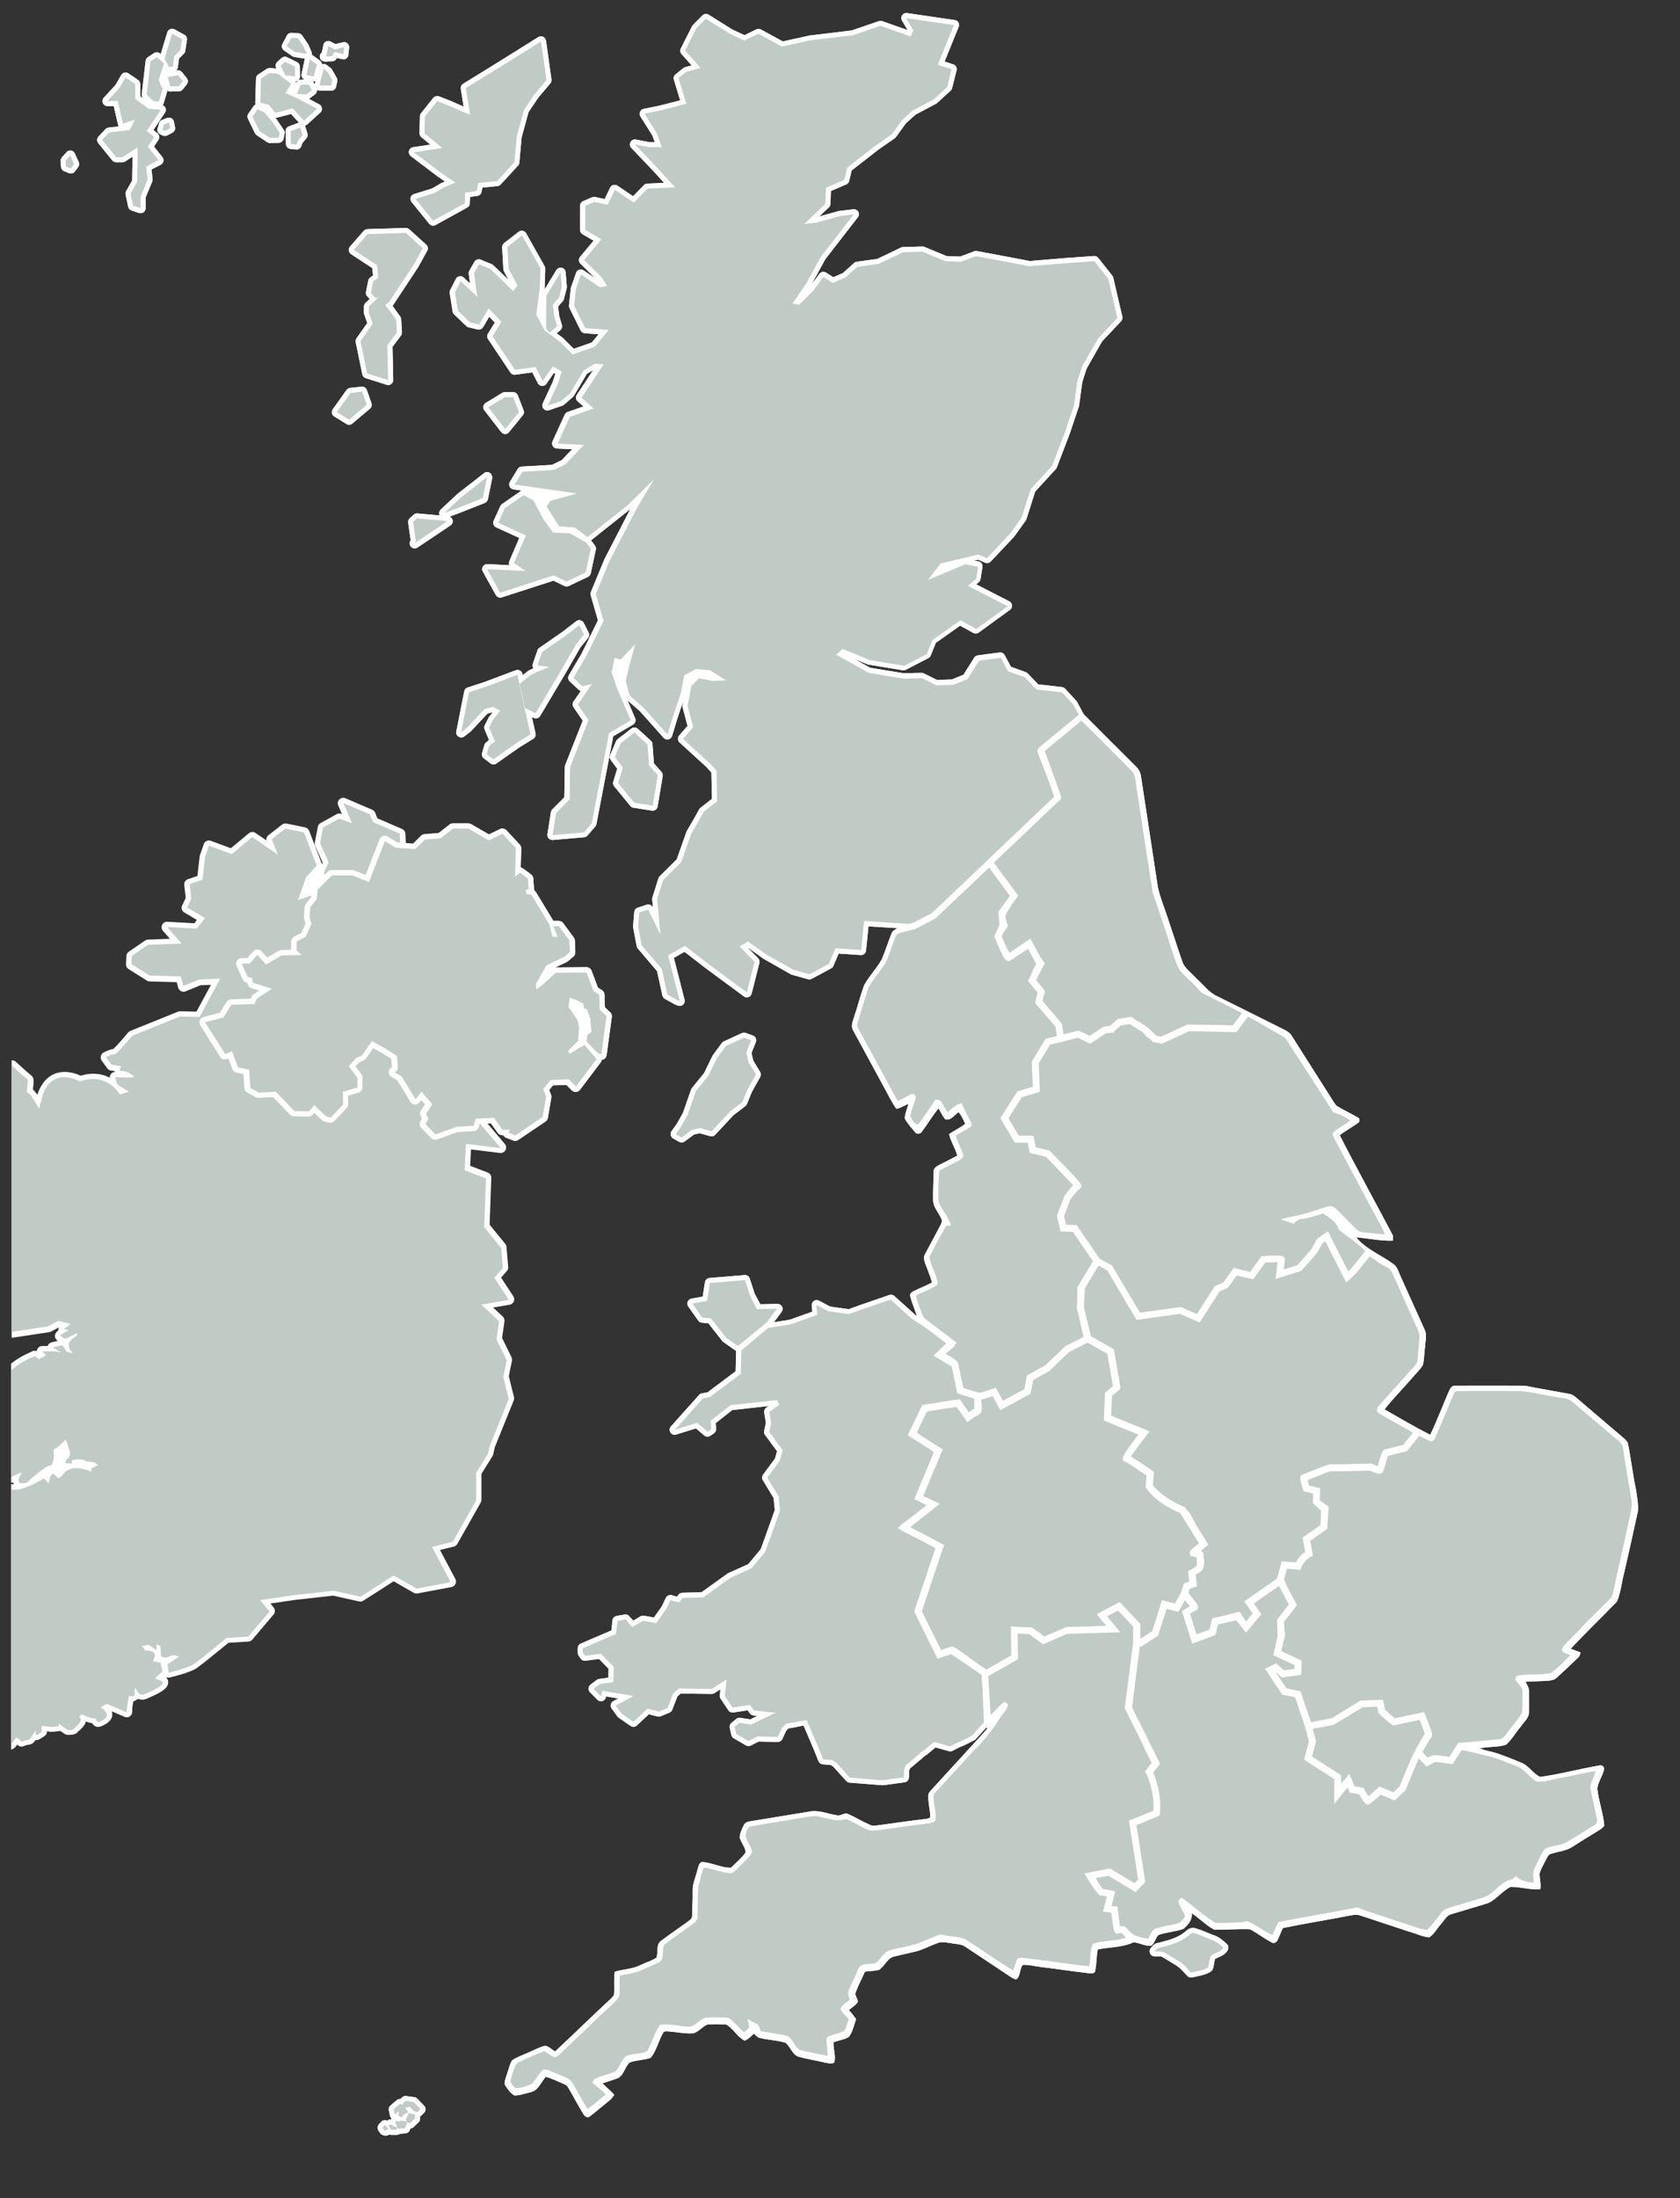 <svg xmlns="http://www.w3.org/2000/svg" width="325" height="425" viewBox="0 0 325 425" font-family="pragmatica-web,Arial,sans-serif"><rect x="0" y="0" width="325" height="425" fill="#333333" stroke="none"/><style type="text/css">.coast{fill:#FFFFFF;} .remain{fill:#67a3d8} .leave{fill:#ec6749} .none, .land{fill:#c0cbc6}  </style><g id="ukregions"><path class="coast" d="M70.96 75.4c-0.14-0.39-0.51-0.64-0.91-0.64 -0.03 0-0.07 0-0.1 0.01l-2.22 0.23c-0.28 0.03-0.52 0.17-0.69 0.4l-2.67 3.73c-0.15 0.22-0.21 0.49-0.16 0.75 0.05 0.26 0.21 0.49 0.44 0.63l2.37 1.47c0.16 0.1 0.33 0.15 0.51 0.15 0.22 0 0.44-0.08 0.62-0.23l3.43-2.89c0.3-0.26 0.42-0.69 0.28-1.06L70.96 75.4z"/><path class="coast" d="M94.74 91.42c-0.16-0.1-0.33-0.15-0.51-0.15 -0.21 0-0.42 0.07-0.59 0.21l-5.12 3.99c-0.02 0.02-0.04 0.04-0.06 0.06l-3.19 2.97c-0.32 0.3-0.4 0.76-0.2 1.15l-4.32-0.38c-0.03 0-0.06 0-0.09 0 -0.24 0-0.46 0.09-0.64 0.25l-0.75 0.68c-0.24 0.22-0.35 0.54-0.31 0.85l0.48 3.41 -0.07 0.14c-0.21 0.39-0.13 0.88 0.2 1.18 0.18 0.17 0.42 0.25 0.65 0.25 0.19 0 0.37-0.05 0.54-0.16l6.4-4.29c0.34-0.23 0.5-0.64 0.4-1.04 -0.08-0.3-0.29-0.54-0.57-0.66l1.74-0.64c0.01 0 5.06-2 5.06-2 0.3-0.12 0.53-0.38 0.6-0.7l0.83-4.06C95.26 92.04 95.08 91.63 94.74 91.42z"/><path class="coast" d="M126.5 147.58l-0.28-3.73c-0.02-0.25-0.13-0.48-0.32-0.65l-2.52-2.29c-0.18-0.17-0.42-0.25-0.65-0.25 -0.21 0-0.42 0.07-0.59 0.2l-2.67 2.07c-0.13 0.1-0.23 0.24-0.3 0.39l-1.13 2.67c-0.13 0.32-0.09 0.68 0.11 0.96l1.25 1.68 -0.76 2.5c-0.09 0.31-0.03 0.64 0.18 0.9l3.12 3.8c0.15 0.18 0.36 0.31 0.6 0.34l3.58 0.56c0.05 0.01 0.1 0.01 0.15 0.01 0.46 0 0.87-0.33 0.95-0.81l0.98-5.87c0.05-0.29-0.04-0.58-0.23-0.8L126.5 147.58z"/><path class="coast" d="M112.93 120.44c-0.13-0.26-0.37-0.45-0.65-0.51 -0.07-0.02-0.14-0.03-0.21-0.03 -0.21 0-0.42 0.07-0.59 0.2l-2.65 2.05 -4.49 3.11c-0.17 0.12-0.29 0.28-0.36 0.48l-0.9 2.6c-0.1 0.28-0.06 0.58 0.09 0.83 0.01 0.02 0.02 0.03 0.03 0.04l-0.94 0.46c-0.06 0.03-0.12 0.07-0.17 0.11l-0.96 0.76 -0.05-0.24c-0.06-0.28-0.23-0.51-0.48-0.65 -0.15-0.08-0.31-0.12-0.47-0.12 -0.11 0-0.23 0.02-0.34 0.06l-6.3 2.36 -3.02 0.97c-0.34 0.11-0.59 0.39-0.65 0.73l-1.54 7.78c-0.08 0.4 0.1 0.8 0.44 1.01 0.16 0.1 0.33 0.15 0.51 0.15 0.21 0 0.42-0.07 0.59-0.2l1.21-0.94c0.04-0.03 0.08-0.06 0.11-0.1l3.16-3.37 0.98-0.27 0.04 0.02 -0.68 0.86c-0.04 0.05-0.07 0.1-0.1 0.16l-0.75 1.47c-0.13 0.26-0.14 0.56-0.03 0.82l0.85 2.02 -0.6 0.52c-0.14 0.12-0.24 0.28-0.29 0.46l-0.45 1.54c-0.11 0.38 0.02 0.8 0.34 1.04l1.28 0.98c0.17 0.13 0.38 0.2 0.59 0.2 0.19 0 0.39-0.06 0.56-0.18l4.41-3.1 2.72-1.68c0.35-0.22 0.52-0.63 0.44-1.03l-0.71-3.19 0.37 0.18c0.13 0.06 0.27 0.09 0.41 0.09 0.33 0 0.65-0.17 0.83-0.47l4.9-8.25 2.86-4.97 1.5-1.86c0.23-0.29 0.28-0.69 0.11-1.03L112.93 120.44z"/><path class="coast" d="M100.17 76.43c-0.14-0.37-0.5-0.61-0.9-0.61h-1.62c-0.18 0-0.35 0.05-0.5 0.14l-3.2 1.95c-0.23 0.14-0.39 0.38-0.45 0.65 -0.05 0.27 0.02 0.55 0.19 0.77l3.27 4.21c0.18 0.23 0.46 0.37 0.75 0.38 0 0 0.01 0 0.01 0 0.29 0 0.56-0.13 0.75-0.36l2.67-3.27c0.22-0.27 0.28-0.64 0.15-0.96L100.17 76.43z"/><path class="coast" d="M79.16 44.32c-0.18-0.16-0.41-0.25-0.65-0.25 -0.01 0-7.44 0.23-7.44 0.23 -0.27 0.01-0.52 0.13-0.7 0.33l-2.67 3.05c-0.18 0.21-0.27 0.49-0.23 0.77 0.04 0.28 0.19 0.52 0.43 0.68l4.13 2.72 0.13 1.42 -0.51 0.35c-0.21 0.14-0.35 0.36-0.4 0.6l-0.45 2.22c-0.06 0.31 0.03 0.62 0.24 0.85l0.47 0.5 -0.81 0.78c-0.19 0.18-0.3 0.43-0.3 0.7v1.2c0 0.11 0.02 0.22 0.06 0.32l0.59 1.67 -2.08 2.94c-0.15 0.22-0.21 0.49-0.16 0.75l1.28 6.24c0.07 0.35 0.32 0.62 0.66 0.73l4.06 1.28c0.1 0.03 0.19 0.04 0.29 0.04 0.21 0 0.41-0.06 0.58-0.19 0.25-0.19 0.39-0.48 0.39-0.79l-0.14-6.4 1.64-2.18c0.14-0.18 0.21-0.41 0.19-0.64l-0.15-2.52c-0.01-0.18-0.07-0.36-0.18-0.51l-1.28-1.77c-0.01-0.01-0.02-0.02-0.02-0.04l-0.22-0.27c0.07-0.06 0.14-0.13 0.19-0.21l4.74-7.18c0.01-0.02 0.03-0.04 0.04-0.06l1.77-3.2c0.22-0.39 0.14-0.88-0.2-1.18L79.16 44.32z"/><path class="coast" d="M105.06 7.11c-0.13-0.06-0.27-0.09-0.41-0.09 -0.18 0-0.36 0.05-0.51 0.15l-8.08 5.04 -6.47 3.99c-0.33 0.21-0.51 0.59-0.45 0.98l0.55 3.44 -2.59-1.14c-0.01-0.01-0.02-0.01-0.04-0.02l-2.14-0.83c-0.11-0.04-0.23-0.06-0.35-0.06 -0.29 0-0.57 0.13-0.76 0.36l-2.37 2.97c-0.13 0.17-0.2 0.37-0.21 0.58l-0.07 3.27c-0.01 0.3 0.12 0.58 0.35 0.77l1.75 1.44 -3.35 0.5c-0.38 0.06-0.69 0.34-0.79 0.72 -0.09 0.38 0.05 0.77 0.36 1.01l5.11 3.87c0.01 0.01 0.02 0.02 0.04 0.03l1.45 1 -0.68 0.29c-0.04 0.02-0.08 0.04-0.12 0.06l-1.67 0.99 -3.54 1.1c-0.3 0.09-0.55 0.34-0.64 0.64 -0.09 0.31-0.02 0.64 0.18 0.89l3.42 4.21c0.19 0.23 0.47 0.36 0.75 0.36 0.16 0 0.32-0.04 0.47-0.12l6.13-3.38c0.3-0.16 0.49-0.47 0.5-0.81l0.04-1.25 1.41-0.19c0.41-0.06 0.74-0.36 0.82-0.77l0.17-0.84 2.94-0.3c0.24-0.02 0.45-0.13 0.61-0.31l3.35-3.65c0.14-0.15 0.23-0.35 0.25-0.56l0.44-4.88 1.33-4.88 1.88-2.79 2.34-2.78c0.18-0.21 0.25-0.48 0.22-0.76l-1.05-7.48C105.56 7.53 105.35 7.25 105.06 7.11z"/><path class="coast" d="M64.23 13.45c-0.06-0.11-0.15-0.21-0.25-0.29l-0.79-0.6c-0.17-0.13-0.38-0.2-0.58-0.2 -0.11 0-0.22 0.02-0.32 0.06 -0.02-0.27-0.16-0.53-0.39-0.69l-1.39-1.02c-0.05-0.04-0.12-0.07-0.18-0.1 0.03-0.18 0.01-0.38-0.06-0.55l-0.6-1.39c-0.02-0.05-0.05-0.11-0.09-0.16l-1.13-1.66c-0.17-0.25-0.44-0.4-0.74-0.42l-1.28-0.08c-0.02 0-0.04 0-0.06 0 -0.35 0-0.69 0.2-0.85 0.52L54.63 8.51c-0.23 0.43-0.1 0.97 0.31 1.24l1.58 1.09c0.12 0.08 0.25 0.14 0.39 0.16l2.06 0.34 -0.63 2.95c-0.1 0.49 0.18 0.96 0.65 1.12h-0.79c-0.38 0-0.72 0.22-0.88 0.57l-0.04 0.1c-0.01-0.12-0.05-0.25-0.11-0.36 0.21-0.02 0.42-0.11 0.57-0.25 0.2-0.19 0.31-0.45 0.3-0.72l-0.04-1.88c-0.01-0.36-0.22-0.69-0.54-0.85l-1.92-0.94c-0.14-0.07-0.28-0.1-0.42-0.1 -0.24 0-0.47 0.09-0.65 0.25l-0.83 0.75c-0.32 0.29-0.4 0.76-0.22 1.14l0.08 0.16 -1.26-0.12c-0.03 0-0.06 0-0.09 0 -0.19 0-0.37 0.06-0.53 0.16l-1.66 1.09c-0.26 0.17-0.42 0.46-0.43 0.78l-0.15 4.66c-0.01 0.14 0.02 0.26 0.07 0.38 -0.17 0.07-0.32 0.19-0.43 0.35l-0.98 1.43c-0.2 0.29-0.22 0.66-0.07 0.97l1.35 2.78c0.08 0.15 0.19 0.29 0.33 0.38l2.03 1.36c0.16 0.11 0.35 0.16 0.54 0.16 0.01 0 1.71-0.04 1.71-0.04 0.46-0.01 0.84-0.34 0.93-0.78l0.19-0.98c0.05-0.25 0-0.51-0.15-0.72l-1.43-2.11c-0.02-0.02-0.04-0.05-0.06-0.08l-0.12-0.15c0.07 0 0.15-0.01 0.22-0.03l2.79-0.72 1.54 1.67c-0.04 0.01-0.07 0.02-0.1 0.03l-1.88 0.71c-0.39 0.15-0.63 0.52-0.62 0.93l0.08 2.48c0.02 0.48 0.39 0.88 0.87 0.93l1.09 0.11c0.03 0 0.07 0.01 0.1 0.01 0.41 0 0.78-0.26 0.91-0.65l0.21-0.59 0.79-0.96c0.21-0.25 0.28-0.59 0.18-0.9l-0.45-1.46c-0.01-0.03-0.02-0.06-0.04-0.08 0.17-0.03 0.34-0.11 0.48-0.23l2.52-2.29c0.23-0.21 0.35-0.52 0.31-0.83 -0.04-0.31-0.23-0.58-0.51-0.73l-2.03-1.08c0.04-0.02 0.08-0.05 0.12-0.07l1.06-0.79c0.28-0.21 0.42-0.56 0.38-0.89 0.15 0.09 0.32 0.14 0.49 0.14 0 0 2.27 0.04 2.27 0.04 0.46 0 0.85-0.32 0.95-0.76l0.23-1.05c0.05-0.23 0.01-0.48-0.11-0.68L64.23 13.45zM56.61 17.57h0l0.01-0.01L56.61 17.57zM60.87 16.29c-0.01 0.02-0.01 0.04-0.01 0.06l-0.22-0.43c-0.04-0.07-0.08-0.13-0.13-0.19 0.06 0.01 0.11 0.02 0.17 0.02 0.12 0 0.23-0.02 0.34-0.06L60.87 16.29z"/><path class="coast" d="M66.58 8.14c-0.08 0-0.15 0.01-0.23 0.03l-1.48 0.36 -0.91-0.5C63.82 7.96 63.66 7.92 63.5 7.92c-0.14 0-0.28 0.03-0.41 0.09 -0.28 0.13-0.48 0.38-0.54 0.69l-0.28 1.43c-0.23 0.16-0.39 0.43-0.41 0.73 -0.03 0.5 0.33 0.94 0.83 1.01l0.26 0.04c0.05 0.01 0.09 0.01 0.14 0.01 0.11 0 0.21-0.02 0.31-0.05l0.88-0.02c0.35-0.01 0.66-0.2 0.82-0.5l0.09-0.16 1 0.26c0.08 0.02 0.16 0.03 0.24 0.03 0.2 0 0.39-0.06 0.55-0.17 0.23-0.16 0.38-0.41 0.41-0.69l0.15-1.39c0.03-0.31-0.09-0.62-0.32-0.83C67.04 8.23 66.82 8.14 66.58 8.14z"/><path class="coast" d="M14.47 29.66c-0.14-0.3-0.41-0.51-0.74-0.56 -0.05-0.01-0.09-0.01-0.14-0.01 -0.28 0-0.54 0.12-0.72 0.32l-0.9 1.02c-0.17 0.19-0.26 0.45-0.24 0.71l0.07 1.13c0.03 0.37 0.26 0.7 0.61 0.83l0.94 0.38c0.12 0.05 0.24 0.07 0.36 0.07 0.3 0 0.59-0.14 0.78-0.39l0.64-0.86c0.21-0.28 0.25-0.66 0.1-0.98L14.47 29.66z"/><path class="coast" d="M33.64 23.51c-0.05-0.28-0.23-0.52-0.48-0.65 -0.14-0.08-0.3-0.12-0.46-0.12 -0.12 0-0.24 0.02-0.35 0.06l-0.98 0.38c-0.28 0.11-0.49 0.34-0.58 0.63L30.49 24.82c-0.14 0.46 0.09 0.95 0.52 1.15l0.49 0.23c0.13 0.06 0.27 0.09 0.4 0.09 0.15 0 0.31-0.04 0.45-0.11l1.01-0.53c0.38-0.2 0.59-0.63 0.5-1.05L33.64 23.51z"/><path class="coast" d="M35.22 13.96c-0.18-0.23-0.46-0.36-0.75-0.36 -0.05 0-0.09 0.01-0.14 0.01l-0.31 0.05c0.21-0.15 0.36-0.39 0.39-0.66l0.22-1.67 0.93-0.93c0.15-0.14 0.24-0.33 0.27-0.53l0.34-2.14c0.06-0.4-0.13-0.8-0.49-1l-1.92-1.05c-0.14-0.08-0.3-0.12-0.47-0.12 -0.12 0-0.24 0.03-0.36 0.07 -0.27 0.11-0.47 0.33-0.56 0.61l-0.6 1.97L31.1 10.46l-0.14-0.12c-0.18-0.15-0.41-0.23-0.63-0.23 -0.19 0-0.37 0.05-0.53 0.16l-1.2 0.79c-0.24 0.16-0.4 0.41-0.43 0.7l-0.75 6.47c-0.04 0.31 0.08 0.61 0.31 0.82l0.16 0.14 -0.76-0.56v-2.37c0-0.32-0.16-0.62-0.42-0.8l-1.88-1.28c-0.16-0.11-0.35-0.17-0.54-0.17 -0.07 0-0.15 0.01-0.22 0.03 -0.26 0.06-0.49 0.23-0.62 0.46l-1.11 1.94 -2.25 2.44c-0.27 0.28-0.33 0.69-0.18 1.05 0.15 0.35 0.5 0.58 0.89 0.58H22l0.84 3.61c0.03 0.11 0.07 0.22 0.13 0.31l-1.98 0.24c-0.22 0.02-0.43 0.13-0.58 0.29l-1.36 1.43c-0.33 0.35-0.35 0.9-0.05 1.27l2.71 3.35c0.19 0.23 0.46 0.36 0.75 0.36h1.24c0.19 0 0.37-0.06 0.53-0.16l1.41-0.92 -0.08 4.63 -1.16 2.04c-0.11 0.2-0.15 0.44-0.1 0.67l0.49 2.33c0.07 0.33 0.31 0.61 0.63 0.72l1.43 0.49c0.1 0.04 0.21 0.05 0.31 0.05h0.04c0.53 0 0.97-0.43 0.97-0.97v-2.06l1.28-3.09c0.06-0.15 0.09-0.32 0.07-0.48l-0.22-1.85 1.81-0.93c0.25-0.13 0.44-0.37 0.5-0.66 0.06-0.28-0.01-0.58-0.19-0.8l-1.63-2.04 0.85-1.3c0.28-0.42 0.19-0.98-0.2-1.29l-0.77-0.61 2.25-3.36c0.19-0.28 0.21-0.65 0.07-0.95 -0.11-0.24-0.31-0.41-0.55-0.5 0.1-0.11 0.18-0.24 0.23-0.39l0.71-2.41c0-0.01 0.01-0.01 0.01-0.02 0.16 0.12 0.36 0.19 0.57 0.19 0.05 0 0.09 0 0.14-0.01 0.05-0.01 0.09-0.02 0.13-0.03h1.35c0.29 0 0.57-0.13 0.75-0.36l0.79-0.98c0.28-0.35 0.29-0.86 0-1.21L35.22 13.96zM32.29 13.91c-0.03 0.01-0.06 0.02-0.08 0.02l0.03-0.1c0.05 0.03 0.09 0.05 0.14 0.06L32.29 13.91z"/><path class="coast" d="M145.72 205.06l-0.34-1.48 0.84-2.1c0.1-0.24 0.09-0.52-0.02-0.76 -0.11-0.24-0.31-0.42-0.55-0.51l-1.39-0.5c-0.11-0.04-0.22-0.06-0.33-0.06 -0.14 0-0.28 0.03-0.4 0.09l-3.5 1.61c-0.15 0.07-0.28 0.17-0.38 0.3l-1.72 2.34c-0.03 0.05-0.06 0.1-0.09 0.15l-1.64 3.33 -2.35 2.91c-0.07 0.09-0.12 0.19-0.16 0.29l-1.58 4.51 -1.25 2.21 -0.95 1.31c-0.16 0.23-0.22 0.5-0.16 0.77 0.06 0.27 0.23 0.5 0.47 0.64l1.16 0.66c0.15 0.08 0.31 0.13 0.48 0.13 0.2 0 0.4-0.07 0.57-0.19l1.84-1.36 1.09-0.24 2.03 0.56c0.09 0.02 0.17 0.04 0.26 0.04 0.27 0 0.52-0.11 0.71-0.31l3.52-3.77 2.31-1.77c0.14-0.1 0.24-0.24 0.31-0.4l0.96-2.36 1.61-2.87c0.17-0.3 0.17-0.69-0.02-0.98L145.72 205.06z"/><path class="coast" d="M234.83 374.17c-0.43-0.15-0.85-0.32-1.28-0.51 -0.72-0.3-1.47-0.61-2.28-0.83 -0.16-0.06-0.33-0.08-0.5-0.08 -0.64 0-1.1 0.39-1.34 0.6 -0.01 0-0.01 0.02-0.02 0.02 -1.4 1.27-3.4 1.78-5.32 2.27l-0.38 0.09c-0.08 0.02-0.15 0.06-0.22 0.09 -0.35 0.19-0.57 0.47-0.73 0.67 -0.04 0.05-0.08 0.1-0.12 0.14 -0.25 0.28-0.32 0.67-0.18 1.02 0.14 0.34 0.47 0.57 0.84 0.59 0.11 0.01 0.23 0.01 0.35 0.01 0.08 0 0.17 0 0.25 0 0.07 0 0.15-0.01 0.23-0.01 0.4 0 0.61 0.04 0.75 0.14 0.02 0.02 0.04 0.03 0.06 0.04 0.64 0.38 1.28 0.77 1.9 1.15 0.24 0.15 0.48 0.3 0.73 0.45 0.59 0.36 1.09 0.9 1.62 1.47 0.18 0.19 0.35 0.38 0.53 0.56 0.19 0.19 0.44 0.29 0.69 0.29 0.07 0 0.15-0.01 0.22-0.02 0.22-0.06 0.45-0.1 0.69-0.15 0.92-0.19 1.97-0.4 2.89-0.96 0.18-0.11 0.33-0.28 0.4-0.48 0.16-0.42 0.23-0.84 0.28-1.21 0.05-0.29 0.09-0.54 0.16-0.76 0.17-0.12 0.4-0.22 0.66-0.33 0.6-0.26 1.35-0.57 1.81-1.4 0.21-0.39 0.14-0.87-0.19-1.17C236.62 375.19 235.84 374.51 234.83 374.17z"/><path class="coast" d="M74.61 412.92c-0.07 0-0.15-0.01-0.22-0.03l-0.25-0.06c-0.23-0.05-0.44-0.19-0.58-0.39l-0.35-0.5c-0.25-0.36-0.22-0.86 0.07-1.19l0.45-0.5c0.17-0.2 0.43-0.31 0.69-0.33 0.01 0 0.03 0 0.04 0 0.15 0 0.3 0.04 0.44 0.11l0.21-0.13c0.16-0.1 0.34-0.15 0.51-0.15 0.01 0 0.02 0 0.03 0 0.02-0.07 0.05-0.13 0.08-0.19 -0.14-0.13-0.24-0.3-0.28-0.49l-0.23-1.04c-0.08-0.35 0.05-0.71 0.32-0.94l1.22-1.04c0.18-0.15 0.4-0.23 0.63-0.23 0.03 0 0.07 0 0.1 0.01l0.25-0.27c0.18-0.2 0.44-0.31 0.71-0.31 0.04 0 0.09 0 0.13 0.01l1.59 0.22c0.22 0.03 0.42 0.13 0.57 0.29l1.32 1.37c0.37 0.38 0.36 0.99-0.02 1.36l-0.64 0.62c-0.04 0.05-0.1 0.09-0.15 0.12l0.02 0.36c0.02 0.29-0.1 0.56-0.3 0.75l-0.99 0.93c-0.17 0.15-0.37 0.24-0.59 0.26l-0.12 0.32c-0.13 0.35-0.45 0.58-0.82 0.61l-1.12 0.09c-0.17 0.14-0.38 0.22-0.61 0.22h-1.04c-0.14 0-0.27-0.03-0.38-0.08l-0.06 0.05C75.03 412.85 74.82 412.92 74.61 412.92zM316.52 288.17c-0.64-2.98-0.97-5.99-1.57-8.97 -0.1-0.58-0.6-0.93-1.01-1.3 -2.76-2.35-5.57-4.72-8.33-7.09 -0.62-0.49-1.18-1.16-1.99-1.3 -2.24-0.42-4.51-0.81-6.75-1.22 -0.85-0.18-1.72-0.39-2.59-0.37 -4.24 0-8.49-0.02-12.72 0 -0.66-0.09-1.02 0.52-1.26 1.05 -1.22 2.81-2.3 5.69-3.62 8.45 -2.98-1.54-5.92-3.23-8.84-4.93 1.61-2.05 3.47-3.9 5.17-5.88 0.75-0.89 1.64-1.7 2.26-2.71 0.27-1.2 0.25-2.45 0.43-3.67 0.04-1.04 0.39-2.16-0.1-3.15 -1.57-3.5-3.17-7-4.74-10.5 -0.33-0.73-0.54-1.57-1.18-2.09 -2.4-1.81-5.39-2.9-7.33-5.27 2.36 0.21 4.72 0.73 7.1 0.66 0.02-0.4 0.14-0.85-0.11-1.22 -3.36-6.4-6.88-12.74-10.17-19.18 1.22-0.93 2.59-1.64 3.81-2.57 0-0.17-0.02-0.52-0.04-0.69 -1.44-0.87-2.99-1.55-4.4-2.44 -0.48-0.55-0.81-1.18-1.2-1.78 -2.47-3.91-4.99-7.79-7.44-11.72 -0.31-0.54-0.85-0.89-1.39-1.16 -4.33-2.15-8.62-4.32-12.95-6.46 -1.72-0.74-2.79-2.34-4.16-3.52 -0.95-1.1-2.34-1.95-2.75-3.42 -0.95-2.86-1.93-5.72-2.86-8.58 -0.62-1.88-1.39-3.69-1.8-5.63 -1.08-7.19-2.2-14.36-3.28-21.54 -0.11-0.73-0.52-1.37-1.05-1.87 -3.35-3.34-6.71-6.67-10.03-10.03l-1.26-2.35c-0.04-0.07-0.09-0.14-0.14-0.2l-2.18-2.37c-0.16-0.17-0.37-0.28-0.6-0.31l-4.61-0.52 -2.02-2.12c-0.1-0.11-0.23-0.19-0.37-0.24l-2.88-1.04 -1.22-2.27c-0.17-0.31-0.5-0.51-0.85-0.51 -0.04 0-0.08 0-0.13 0.01l-4.21 0.56c-0.28 0.04-0.53 0.2-0.69 0.44l-2.09 3.31 -2.26 0.91 -2.82 0.1 -2.6-1.28c-0.14-0.07-0.28-0.1-0.43-0.1 -0.01 0-3.5 0.07-3.5 0.07l-6.44-1.05 -3.08-1.72 2.54 1.05c0.07 0.03 0.14 0.05 0.21 0.06l6.66 1.09c0.05 0.01 0.1 0.01 0.15 0.01 0.15 0 0.31-0.04 0.44-0.11l4.36-2.26c0.2-0.1 0.37-0.28 0.45-0.5l0.98-2.44 4.69-3.32 2.55 1.4c0.14 0.08 0.31 0.12 0.47 0.12 0.2 0 0.4-0.06 0.57-0.18l6.06-4.4c0.27-0.2 0.42-0.52 0.4-0.86 -0.02-0.34-0.23-0.63-0.52-0.79l-6.41-3.28 0.5-0.42c0.18-0.15 0.3-0.36 0.33-0.59l0.38-2.33c0.08-0.51-0.26-1-0.77-1.1l-0.85-0.17 0.75-0.17 1.37 0.59c0.12 0.05 0.26 0.08 0.39 0.08 0.26 0 0.52-0.1 0.71-0.3l4.51-4.78c0.03-0.03 0.05-0.07 0.08-0.1l2.18-3.05c0.06-0.08 0.1-0.17 0.13-0.27l1.7-5.33 4-4.36c0.08-0.09 0.14-0.19 0.19-0.31l2.52-6.58c0.01-0.01 0.01-0.02 0.01-0.04l1.73-5.15c0.02-0.06 0.03-0.12 0.04-0.18l0.63-4.58 0.81-2.53 3.01-5.3 3.68-3.9c0.22-0.23 0.31-0.57 0.24-0.89l-0.56-2.36 -1.2-5.19c-0.03-0.14-0.1-0.27-0.19-0.38l-2.71-3.42c-0.18-0.23-0.46-0.37-0.76-0.37 -0.02 0-0.05 0-0.07 0l-5.73 0.41 -6.67 0.56 -4.43-0.84 -5.83-1.09c-0.05-0.01-0.12-0.01-0.18-0.01 -0.12 0-0.23 0.02-0.34 0.06l-2.71 1.02 -2.64-0.1 -4.28-1.78c-0.11-0.05-0.24-0.07-0.37-0.07 -0.01 0-3.79 0.11-3.79 0.11 -0.13 0-0.27 0.04-0.39 0.1l-2.02 0.98 -2.57 1.22 -3.95 0.54c-0.19 0.03-0.37 0.11-0.51 0.24l-2.14 1.93 -1.87 0.82 -1.41-0.89c-0.16-0.1-0.34-0.15-0.52-0.15 -0.3 0-0.59 0.14-0.78 0.4l-1.54 2.1c0 0 2.68-4.91 2.68-4.91l6.31-8.14c0.24-0.31 0.27-0.73 0.08-1.07 -0.17-0.3-0.5-0.49-0.84-0.49 -0.04 0-0.08 0-0.12 0.01l-2.78 0.34c-0.05 0.01-0.1 0.02-0.15 0.03l-3.65 1.02 1.86-1.76c0.19-0.17 0.29-0.41 0.3-0.66l0.09-2.51 2.97-1.26c0.28-0.12 0.49-0.37 0.56-0.67l0.49-2.04 5.13-3.99 3.21-2.24c0.09-0.06 0.17-0.14 0.23-0.23l1.9-2.63 1.87-1.69 3.99-2.12c0.07-0.04 0.14-0.08 0.2-0.14l2.6-2.37c0.14-0.13 0.24-0.29 0.29-0.48l0.87-3.46c0.12-0.49-0.16-1-0.64-1.15l-1.68-0.55 2.73-6.71c0.12-0.27 0.1-0.59-0.05-0.84 -0.15-0.26-0.41-0.43-0.7-0.47l-9.25-1.35c-0.04-0.01-0.09-0.01-0.14-0.01 -0.32 0-0.62 0.16-0.8 0.43 -0.2 0.31-0.22 0.71-0.03 1.03l1.08 1.84 -4.89-1.73c-0.11-0.04-0.21-0.06-0.32-0.06 -0.11 0-0.21 0.02-0.32 0.05l-5.28 1.81 -8.1 0.97c-0.03 0.01-0.06 0.01-0.1 0.02l-5.14 1.13 -4.23-2.31c-0.14-0.08-0.3-0.12-0.46-0.12 -0.14 0-0.29 0.03-0.42 0.1l-2.3 1.12 -2.35-1.09 -4.58-2.87c-0.16-0.1-0.34-0.15-0.51-0.15 -0.25 0-0.5 0.1-0.68 0.28l-1.84 1.84c-0.07 0.07-0.13 0.16-0.18 0.25l-2.18 4.33c-0.18 0.35-0.12 0.79 0.14 1.08l1.96 2.18 -1.27 0.34c-0.13 0.03-0.25 0.1-0.35 0.18l-1.5 1.2c-0.31 0.25-0.44 0.66-0.32 1.03l1.21 4 -3.96 1.02 -3.1 0.63c-0.31 0.06-0.57 0.28-0.7 0.57 -0.12 0.29-0.1 0.63 0.07 0.9l2.31 3.67 0.48 1.31h-1.01L123 26.98c-0.06-0.01-0.12-0.02-0.18-0.02 -0.35 0-0.67 0.19-0.85 0.5 -0.2 0.37-0.14 0.82 0.15 1.13l4.32 4.54 2.02 2.23 -3.24 0.14c-0.24 0.01-0.48 0.11-0.65 0.29l-2.11 2.14 -3.02-2.03c-0.16-0.11-0.35-0.16-0.54-0.16 -0.09 0-0.17 0.01-0.26 0.03 -0.27 0.07-0.49 0.26-0.62 0.51l-1.06 2.21 -1.85-0.4c-0.07-0.01-0.14-0.02-0.21-0.02 -0.13 0-0.26 0.03-0.38 0.08l-1.73 0.75c-0.35 0.15-0.58 0.5-0.58 0.89v4.66c0 0.34 0.18 0.66 0.48 0.83l2.14 1.26 -2.61 3.12c-0.32 0.38-0.3 0.95 0.06 1.31l2.83 2.8 -2.21-1.5c-0.16-0.11-0.35-0.17-0.54-0.17 -0.1 0-0.21 0.02-0.31 0.05 -0.29 0.09-0.51 0.32-0.61 0.6l-0.98 2.82c-0.02 0.07-0.04 0.14-0.05 0.22l-0.34 3.24c-0.02 0.18 0.02 0.37 0.1 0.53l2.15 4.33c0.15 0.31 0.46 0.51 0.79 0.54l2.69 0.2 -1.31 1.59 -3.5 1.22 -2.05-2.05c-0.04-0.04-0.07-0.07-0.11-0.1l-1.14-0.84 0.72-0.62c0.28-0.25 0.4-0.64 0.29-1l-0.5-1.69 -0.24-1.86 0.92-1.06c0.1-0.11 0.17-0.25 0.21-0.39l0.53-2.07c0.03-0.1 0.03-0.21 0.03-0.31l-0.23-2.82c-0.03-0.42-0.33-0.77-0.74-0.86 -0.07-0.02-0.15-0.02-0.22-0.02 -0.33 0-0.65 0.17-0.83 0.46l-2.3 3.79 0.02-0.19c0-0.03 0.01-0.06 0.01-0.09l0.11-3.76c0.01-0.18-0.04-0.35-0.12-0.5l-3.57-6.36c-0.14-0.25-0.38-0.42-0.66-0.48 -0.06-0.01-0.12-0.02-0.19-0.02 -0.22 0-0.43 0.08-0.6 0.21l-2.82 2.25c-0.24 0.2-0.38 0.5-0.36 0.81l0.23 4.21c0.01 0.14 0.05 0.28 0.11 0.4l0.9 1.69 -0.12-0.12c0 0-2.83-2.72-2.83-2.72 -0.09-0.08-0.2-0.15-0.31-0.2L92.97 50.2c-0.12-0.05-0.24-0.07-0.36-0.07 -0.34 0-0.67 0.18-0.84 0.49l-0.98 1.73c-0.1 0.18-0.15 0.4-0.12 0.61l0.26 1.85L89.7 53.66c-0.18-0.17-0.42-0.26-0.66-0.26 -0.06 0-0.11 0-0.17 0.02 -0.3 0.06-0.55 0.24-0.69 0.52l-1.09 2.14c-0.09 0.18-0.12 0.39-0.09 0.59l0.56 3.57c0.03 0.21 0.14 0.4 0.29 0.55l2.37 2.26c0.13 0.12 0.28 0.2 0.44 0.24l1.73 0.41c0.07 0.02 0.15 0.03 0.23 0.03 0.34 0 0.65-0.18 0.83-0.47l1.2-2.02 1.08 1.13 -1.33 2.15c-0.2 0.32-0.19 0.73 0.02 1.05l4.32 6.47c0.18 0.27 0.49 0.43 0.81 0.43 0.04 0 0.08 0 0.12-0.01L102.97 72l1.08 2.1c0.15 0.3 0.46 0.5 0.79 0.52 0.02 0 0.04 0 0.06 0 0.32 0 0.61-0.15 0.8-0.41l1.45-2.1 0.28 0.16 -0.5 1.56 -1.93 4.16c-0.16 0.35-0.1 0.76 0.16 1.05 0.19 0.21 0.45 0.32 0.72 0.32 0.1 0 0.21-0.02 0.31-0.05l2.59-0.87c0.12-0.04 0.23-0.1 0.33-0.19l1.73-1.51c0.08-0.07 0.15-0.15 0.2-0.24l2.47-4.19 1.25-0.77 -3.18 4.8c-0.27 0.41-0.19 0.94 0.17 1.26l1.12 0.98 -3.06 1.07c-0.25 0.09-0.45 0.27-0.56 0.51l-2.37 5.19c-0.13 0.29-0.11 0.63 0.06 0.91 0.17 0.27 0.46 0.44 0.78 0.46l2.96 0.13 -1.99 2.1 -1.92 0.93 -5.86 0.33c-0.32 0.02-0.61 0.19-0.77 0.47l-1.5 2.48c-0.17 0.28-0.19 0.62-0.05 0.92 0.14 0.29 0.42 0.5 0.74 0.54l1.59 0.23c-0.06 0.02-0.11 0.05-0.16 0.09l-3.65 2.52c-0.14 0.1-0.26 0.24-0.33 0.4l-1.28 2.82c-0.22 0.48-0.01 1.06 0.48 1.28l4.48 2.05 -1.92 4.47c-0.11 0.26-0.1 0.55 0.02 0.8l-4.27-0.21c-0.01 0-0.03 0-0.05 0 -0.33 0-0.64 0.17-0.82 0.45 -0.19 0.3-0.2 0.67-0.02 0.98l2.52 4.55c0.18 0.31 0.5 0.5 0.85 0.5 0.1 0 0.2-0.01 0.3-0.05l10.01-3.23 2.1 1.03c0.14 0.07 0.28 0.1 0.43 0.1 0.14 0 0.28-0.03 0.42-0.1l3.73-1.77c0.27-0.13 0.47-0.38 0.53-0.67l0.98-4.59c0.06-0.27 0-0.56-0.17-0.78l-0.76-1.02 7.51-5.96c0.03-0.02 0.05-0.04 0.08-0.07l0.02-0.02 -5.01 9.68c-0.01 0.02-0.03 0.05-0.03 0.08l-2.6 6.28c-0.08 0.2-0.09 0.43-0.03 0.64l1.4 4.83 -3.16 6.44 -2.47 4.18c-0.23 0.39-0.16 0.89 0.17 1.2l1.73 1.62c0.11 0.11 0.25 0.18 0.4 0.22l-1.4 2.06c-0.22 0.33-0.22 0.76 0 1.09l1.78 2.59 -3.39 8.59c-0.04 0.11-0.06 0.22-0.07 0.34l-0.1 5.89 -2.32 2.32c-0.14 0.15-0.24 0.33-0.27 0.53l-0.68 4.29c-0.05 0.29 0.05 0.59 0.25 0.81 0.18 0.2 0.44 0.31 0.71 0.31 0.03 0 0.06 0 0.08 0l6.06-0.53c0.25-0.02 0.48-0.14 0.64-0.33l1.51-1.73c0.11-0.13 0.19-0.28 0.22-0.45l3.26-17.02 3.84-2.26c0.42-0.24 0.59-0.76 0.4-1.21l-1.48-3.47 2.39 2.09 4.59 5.15c0.19 0.21 0.45 0.32 0.72 0.32 0.07 0 0.14-0.01 0.21-0.02 0.34-0.07 0.61-0.33 0.72-0.66l0.97-3.22 1.18-3.57 -0.15 0.8c-0.03 0.14-0.02 0.29 0.02 0.43l0.96 3.61 -1.62 1.87c-0.34 0.4-0.31 0.99 0.08 1.35l5.16 4.71 1 1.09 0.1 5.09 -2.21 1.73c-0.1 0.08-0.19 0.18-0.25 0.29l-1.08 1.94 -1.32 2.26c-0.03 0.06-0.06 0.11-0.07 0.17l-1.88 5.32 -3.3 3.27c-0.11 0.11-0.19 0.25-0.24 0.4l-1.16 3.69c-0.04 0.12-0.05 0.25-0.04 0.38l0.15 1.62 -0.05-0.1c-0.17-0.34-0.51-0.54-0.87-0.54 -0.1 0-0.2 0.02-0.3 0.05l-1.73 0.56c-0.37 0.12-0.63 0.45-0.67 0.84l-0.23 2.7c0 0.09 0 0.17 0.01 0.26l0.68 3.65c0.03 0.16 0.1 0.32 0.22 0.45l3.72 4.37 1.04 4.73c0.06 0.27 0.23 0.5 0.48 0.63l1.88 1.05c0.05 0.02 0.1 0.05 0.15 0.07l0.53 0.19c0.11 0.04 0.22 0.06 0.32 0.06 0.24 0 0.47-0.09 0.65-0.25 0.26-0.24 0.37-0.6 0.28-0.95l-2.07-8.09 2.07-1.16 3.49 2.7 0.95 0.72 7.04 5.19c0.17 0.13 0.37 0.19 0.57 0.19 0.11 0 0.22-0.02 0.32-0.05 0.3-0.11 0.53-0.36 0.61-0.67l1.5-5.94c0.08-0.33-0.01-0.67-0.25-0.91l-2.03-2.06 0.02-0.02 2.94 2.11c0.03 0.02 0.06 0.04 0.09 0.06l5.3 3.01c0.07 0.04 0.14 0.07 0.22 0.09l3.12 0.87c0.08 0.02 0.17 0.03 0.26 0.03 0.16 0 0.32-0.04 0.46-0.11l3.76-2.03c0.19-0.1 0.34-0.27 0.43-0.47l1.01-2.38 4.28 0.29c0.02 0 0.04 0 0.06 0 0.49 0 0.91-0.37 0.96-0.87l0.47-4.68 5.65 0.35c-0.49 0.26-1.03 0.5-1.2 1.05 -0.65 1.64-1.18 3.31-1.85 4.93 -0.99 1.78-2.46 3.23-3.42 5.02 -0.73 1.92-1.2 3.91-1.86 5.84 -0.25 0.95-0.85 1.98-0.29 2.92 2.07 3.81 4.14 7.64 6.23 11.47 0.69 1.26 1.3 2.55 2.15 3.71 0.82-0.21 1.55-0.64 2.3-0.99 -0.15 0.95-0.71 1.86-0.68 2.85 0.5 1 1.3 1.82 2.01 2.67 0.31 0.45 1.04 0.31 1.3-0.14 1.1-1.45 2.03-3.07 3.21-4.49 0.45 0.69 0.75 1.51 1.33 2.13 1.07 0.27 1.76-0.87 2.54-1.41 0.58 0.68 0.94 1.47 1.29 2.28 -0.96 0.77-2.11 1.26-3.11 1.99 0.31 1.46 1.24 2.71 1.56 4.16 -1.1 0.6-2.24 1.16-3.36 1.72 -0.52 0.29-1.24 0.64-1.2 1.35 -0.02 1.84-0.12 3.66-0.1 5.49 0 1.53 1.3 2.61 1.72 4 0.02 0.31-0.18 0.56-0.27 0.83 -1 1.92-2.05 3.81-3.05 5.73 -0.33 0.54-0.1 1.18 0.08 1.72 0.44 1.22 0.97 2.42 1.31 3.67 -1.16 0.66-2.43 1.1-3.63 1.72 -0.37 0.17-0.71 0.52-0.58 0.97 0.29 1.18 0.79 2.28 1.16 3.42 0.05 0.12 0.09 0.25 0.14 0.38l-0.28-0.18 -4.1-3.69c-0.18-0.16-0.41-0.25-0.65-0.25 -0.1 0-0.21 0.02-0.32 0.05l-0.77 0.27 -0.91 0.31 -3.46 1.2 -0.75 0.26 -1.96 0.71 -3.61-0.51 -2.13-1.14c-0.14-0.08-0.3-0.11-0.46-0.11 -0.19 0-0.37 0.06-0.53 0.16 -0.3 0.2-0.46 0.54-0.43 0.89l0.11 1.19 -3.69 1.31 -0.72 0.25 -3.02 0.49 1.5-2.01c0.22-0.29 0.25-0.69 0.08-1.01 -0.17-0.32-0.5-0.53-0.86-0.53 -0.01 0-3.33 0.07-3.33 0.07L146 250.14l-0.96-2.95c-0.13-0.4-0.5-0.67-0.92-0.67 -0.02 0-0.05 0-0.08 0.01l-6.79 0.56c-0.44 0.04-0.81 0.38-0.88 0.82l-0.43 2.78 -2.19 0.4c-0.33 0.06-0.6 0.28-0.72 0.59 -0.13 0.3-0.08 0.65 0.11 0.92l1.93 2.73c0.17 0.23 0.42 0.38 0.7 0.4l1.27 0.12 2.7 3.44c0.06 0.07 0.13 0.14 0.21 0.19l2.24 1.57c0.07 0.05 0.15 0.08 0.22 0.11l-0.1 3.96 -5.43 4.08 -1.09 0.19c-0.21 0.04-0.41 0.15-0.55 0.31l-5.45 6.09c-0.29 0.32-0.33 0.81-0.09 1.17 0.18 0.29 0.49 0.45 0.81 0.45 0.1 0 0.19-0.02 0.29-0.05l3.83-1.19 1.6 1.36c0.18 0.15 0.4 0.23 0.63 0.23 0.19 0 0.37-0.05 0.54-0.16l0.7-0.46c0.28-0.19 0.45-0.52 0.43-0.86l-0.07-1.14 3.19-2.51 7.04-0.79 -0.45 0.32c-0.3 0.21-0.46 0.57-0.4 0.94l0.32 2.02 -0.33 1.53c-0.06 0.27 0 0.55 0.16 0.78l2.32 3.15 -0.37 1.4 -2.32 3.12c-0.24 0.32-0.26 0.74-0.06 1.08l2.13 3.52 0 0.3c0 0.04 0 0.07 0 0.11l0.19 1.83 -1.49 4.16 -1.24 3.42 -2.4 2.89 -3.9 1.76c-0.06 0.03-0.11 0.06-0.16 0.1l-5 3.59 -3.72 0.09c-0.31 0.01-0.59 0.16-0.77 0.42l-0.23 0.34 -0.11-0.02 -0.91-0.27c-0.09-0.02-0.18-0.04-0.27-0.04 -0.36 0-0.7 0.21-0.87 0.55l-0.82 1.69 -1.49 2.12 -1.93-0.35c-0.06-0.01-0.12-0.02-0.17-0.02 -0.17 0-0.34 0.04-0.48 0.13l-1.43 0.83 -0.79-0.87c-0.19-0.2-0.44-0.32-0.72-0.32 -0.05 0-0.11 0.01-0.16 0.02l-1.55 0.27c-0.42 0.08-0.75 0.42-0.79 0.85l-0.21 1.95 -5.92 2.54c-0.36 0.16-0.59 0.5-0.59 0.89v0.89c0 0.2 0.06 0.4 0.18 0.56l0.41 0.58c0.18 0.26 0.48 0.41 0.79 0.41 0.04 0 0.08 0 0.12-0.01l2.63-0.34 1.84 1.89 -0.04 1.73 -1.79 0.24c-0.17 0.02-0.32 0.09-0.46 0.19l-1.22 0.93c-0.22 0.17-0.36 0.43-0.38 0.7 -0.02 0.27 0.08 0.55 0.28 0.75l1.45 1.46c0.18 0.19 0.43 0.29 0.69 0.29 0.09 0 0.18-0.01 0.27-0.04 0.34-0.09 0.6-0.36 0.68-0.71l0.05-0.19 0.56 0.1 1.78 0.29 -0.96 0.52c-0.24 0.13-0.42 0.36-0.48 0.64 -0.06 0.27 0 0.55 0.16 0.78l1.14 1.56c0.06 0.09 0.14 0.17 0.23 0.23l2.3 1.59c0.17 0.12 0.36 0.17 0.55 0.17 0.24 0 0.48-0.08 0.66-0.26l2.32-2.17 1.69 0.43c0.08 0.02 0.16 0.03 0.24 0.03 0.13 0 0.26-0.02 0.38-0.08l1.7-0.71c0.24-0.1 0.43-0.3 0.53-0.55l0.98-2.56 0.66-0.58 0.56 0.03c0.01 0 0.03 0 0.04 0 0 0 5.38 0.06 5.39 0.06 0.18 0 0.36-0.05 0.52-0.15l1.16-0.74 -0.13 1.16c-0.03 0.23 0.03 0.45 0.16 0.64l1.51 2.26c0.18 0.28 0.48 0.43 0.8 0.43 0.05 0 0.1-0.01 0.14-0.01l2.78-0.42 0.46 0.61c0.16 0.22 0.4 0.35 0.67 0.38l0.79 0.08 -1.4 0.68 -1.96-0.3c-0.05-0.01-0.1-0.01-0.15-0.01 -0.23 0-0.45 0.08-0.63 0.23l-0.93 0.79c-0.27 0.23-0.39 0.6-0.31 0.95l0.31 1.37c0.06 0.26 0.23 0.49 0.46 0.62l2.36 1.38c0.15 0.09 0.32 0.13 0.49 0.13 0.15 0 0.3-0.03 0.44-0.1l1.54-0.78c0 0 3.68 0.09 3.69 0.09 0.38 0 0.72-0.22 0.88-0.56l0.78-1.66 0.4-0.4 1.15-0.2c0 0 0.99-0.2 0.99-0.2l0.8-0.14 1.58 3.7 0.32 0.74 0.98 2.44c0.14 0.34 0.45 0.57 0.82 0.6l1.54 0.13 0.55 0.37 2.46 2.72c0.17 0.19 0.39 0.3 0.64 0.32l6.27 0.5c0.03 0.01 0.05 0.01 0.08 0.01 0.04 0 0.09-0.01 0.13-0.01l4.16-0.56c0.46-0.06 0.81-0.44 0.84-0.91l0.07-1.4 0.14-0.37 2.66-2.23c0.07-0.06 0.13-0.12 0.18-0.19l0.3-0.18c0.05-0.03 0.1-0.06 0.14-0.09l1.66-1.38 2.59 0.73c0.08 0.02 0.17 0.03 0.26 0.03 0.15 0 0.31-0.03 0.44-0.1l1.36-0.7 0.76-0.31c0.02-0.01 0.04-0.02 0.06-0.03l2.03-1c0.11-0.06 0.21-0.13 0.29-0.22l2.08-2.31c0.05 0.08 0.1 0.15 0.14 0.23 -1.14 1.45-2.48 2.73-3.69 4.12 -2.44 2.63-4.84 5.3-7.27 7.93 -0.19 0.25-0.44 0.52-0.44 0.85 -0.08 1.42 0.33 2.79 0.39 4.2 -0.17 0.33-0.56 0.35-0.87 0.41 -3.19 0.36-6.36 0.85-9.55 1.27 -0.42 0.04-0.87 0.08-1.26-0.12 -1.43-0.62-2.74-1.44-4.18-2.08 -0.73-0.39-1.41 0.39-2.17 0.23 -1.78-0.25-3.54-1.1-5.37-0.72 -3.77 0.62-7.56 1.24-11.35 1.86 -0.52 0.08-1.12 0.23-1.35 0.78 -0.35 0.73-0.75 1.51-0.79 2.34 0.23 1.02 1.08 1.84 1.16 2.92 -0.81 1.1-1.88 2.01-2.86 2.96 -1.87 0-3.63-0.97-5.51-1.12 -0.69 0.08-0.75 0.91-0.93 1.43 -0.33 1.42-1.02 2.77-0.95 4.26 0.04 1.59-0.1 3.15-0.11 4.71 0.04 0.35-0.2 0.66-0.46 0.85 -1.86 1.39-3.81 2.67-5.65 4.08 -0.93 0.79-0.37 2.19-0.81 3.19 -0.93 0.6-2.03 0.91-3.01 1.39 -1.57 0.81-3.36 0.81-5.03 1.3 -0.23 1.43-0.04 2.88-0.14 4.33 -0.02 0.37-0.38 0.6-0.6 0.87 -3.64 3.38-7.19 6.85-10.81 10.23 -0.64-0.36-1.18-1-1.93-1.1 -1.14 0.25-2.15 0.87-3.21 1.29 -1.08 0.51-2.24 0.85-3.21 1.55 -0.46 0.85-0.66 1.82-0.99 2.73 -0.17 0.62-0.48 1.24-0.41 1.9 0.48 0.79 1.06 1.63 1.86 2.13 1.06 0.02 2.07-0.37 3.09-0.62 1.55-0.27 2.05-1.95 3-2.98 1.1 0.29 2.13 0.81 3.17 1.24 0.41 0.18 0.89 0.35 1.12 0.77 1.04 1.72 1.95 3.52 3 5.22 0.23 0.39 0.75 0.81 1.18 0.45 0.93-0.66 1.76-1.43 2.65-2.13 0.75-0.64 1.62-1.18 2.13-2.07 -0.68-0.81-1.55-1.45-2.28-2.21 1.04-0.4 2.17-0.65 3.19-1.12 1.02-0.72 1.16-2.13 2.09-2.92 1.3-0.5 2.75-0.43 4.04-0.91 1.18-1.39 1.49-3.31 2.44-4.85 0.21-0.38 0.68-0.25 1.02-0.25 1.59 0.12 3.15 0.47 4.74 0.37 1.1-0.25 1.76-1.31 2.8-1.7 1.2-0.08 2.42-0.08 3.62 0 1.39 0.79 2.13 2.4 3.56 3.11 0.72-0.25 1.24-0.85 1.78-1.35 0.33 0.29 0.64 0.68 1.08 0.81 1.65 0.43 3.36 0.45 4.99 0.93 1.02 0.72 1.3 2.24 2.53 2.71 1.68 0.46 3.42 0.73 5.12 1.14 0.6 0.08 1.3 0.39 1.84-0.02 0.37-1.27-0.23-2.59-0.15-3.89 0.97-0.39 2.03-0.5 2.94-1.02 0.79-0.98 1.02-2.3 1.43-3.48 -0.43-0.6-0.91-1.18-1.39-1.74 0.58-0.52 1.3-0.89 1.72-1.55 0.06-0.68-0.67-1.22-0.4-1.89 0.5-1.37 1.2-2.65 1.78-3.98 0.91-0.14 1.88-0.1 2.76-0.37 1.14-0.75 1.63-2.42 3.11-2.61 1.18-0.27 2.38-0.58 3.58-0.83 1.72-0.36 3.27-1.29 4.93-1.83 0.89-0.19 1.78 0.1 2.67 0.19 0.73 0.14 1.51 0.12 2.17 0.5 3 1.97 5.98 3.97 8.97 5.96 0.37 0.19 0.75 0.56 1.22 0.39 0.72-0.73 0.5-1.97 1.14-2.71 1.22-0.06 2.44 0.29 3.65 0.43 3.17 0.37 6.3 0.87 9.48 1.22 0.33 0.04 0.81-0.1 0.87-0.48 0.29-1.37 0.21-2.78 0.5-4.16 2.3-0.47 4.74-0.37 6.88-1.37 1.16 0.04 2.22 0.77 3.4 0.66 0.78-0.44 0.81-1.5 1.47-2.09 1.57-0.55 3.27-0.62 4.82-1.18 0.89-0.75 1.76-1.76 1.6-3.02 1.51 0.99 2.78 2.34 4.37 3.19 2.15 0.02 4.31-0.16 6.48-0.11 0.27 0 0.54 0.05 0.77 0.21 1.3 0.73 2.49 1.66 3.83 2.34 0.39 0.27 0.93 0.04 1.12-0.37 0.4-0.77 0.67-1.62 1.06-2.4 4.37-0.89 8.78-1.59 13.17-2.45 0.6-0.12 1.24-0.17 1.84 0.04 3.11 1.05 6.23 2.03 9.32 3.08 1.33 0.35 2.59 1 3.97 1.14 0.98-0.64 1.53-1.74 2.3-2.59 0.62-0.68 1.04-1.66 2.01-1.91 2.38-0.73 4.78-1.39 7.13-2.14 1.61-0.77 2.71-2.32 4.31-3.13 1.92 0 3.81 0.6 5.74 0.48 0.21-1.02-0.16-2.03-0.13-3.06 0.25-0.92 0.79-1.74 1.2-2.61 0.25-0.43 0.43-1.04 0.97-1.18 1.38-0.47 2.9-0.54 4.14-1.35 1.53-0.97 3.05-1.94 4.6-2.86 0.58-0.37 1.2-0.68 1.61-1.24 -0.19-2.44-1.1-4.76-1.35-7.19 0.18-1.31 1.02-2.42 1.32-3.71 0.08-0.56-0.49-0.89-0.97-0.73 -3.81 0.64-7.58 1.68-11.41 2.2 -1.37-0.63-2.15-2.12-3.56-2.72 -1.55-0.64-3.09-1.26-4.66-1.8 -1.14-0.4-2.34-0.52-3.44-1 1.68-0.42 3.47-0.15 5.09-0.73 1.14-1.04 1.91-2.42 2.9-3.59 0.54-0.83 1.48-1.51 1.51-2.57 0.02-1.41 0-2.84 0-4.26 0.02-0.65-0.42-1.18-0.68-1.74 1.26-0.01 2.52-0.13 3.79-0.15 0.75-0.06 1.63-0.04 2.22-0.6 1.39-1.27 2.78-2.55 4.12-3.86 0.33-0.25 0.44-0.66 0.5-1.06 -0.62-0.25-1.26-0.46-1.87-0.71 2.9-3.11 5.99-6.05 8.93-9.11 0.79-1.83 0.93-3.91 1.47-5.84 0.87-3.87 1.76-7.73 2.59-11.62C316.98 290.76 316.66 289.44 316.52 288.17z"/><path class="coast" d="M3.13 337.6c0.06-0.1 0.13-0.2 0.2-0.31 0.21 0.26 0.52 0.41 0.84 0.41 0.13 0 0.26-0.02 0.38-0.07l0.67-0.26c0.69-0.02 1.23-0.29 1.53-0.79 0.02-0.04 0.06-0.09 0.1-0.16 0.06 0.01 0.11 0.02 0.16 0.02 0.11 0 0.25-0.02 0.36-0.06 0.09-0.03 0.34-0.11 1.25-0.73 0.3-0.2 0.48-0.53 0.48-0.89v-0.02c0.14 0.01 0.23 0.02 0.26 0.03 0.14 0.05 0.29 0.07 0.5 0.07 0.49 0 1.52-0.13 1.71-0.16 0.03 0 0.06-0.01 0.09-0.01l0.84 0.57c0.15 0.1 0.34 0.17 0.52 0.18 0 0 0.14 0.01 0.33 0.01 0.54 0 1.31-0.06 1.68-0.57 0.04-0.04 0.1-0.08 0.16-0.14 0.47-0.4 1.21-1.04 1.43-1.87 0.38 0.14 0.79 0.26 1.18 0.31 0.27 0.41 0.64 0.73 1.17 0.73 0.52 0 1.77-0.55 2.35-1.29 0.36-0.46 0.48-0.99 0.36-1.5 -0.02-0.08-0.04-0.15-0.07-0.23l2.48 1.07c0.14 0.06 0.28 0.09 0.42 0.09 0.21 0 0.41-0.05 0.59-0.17 0.3-0.2 0.48-0.53 0.48-0.89l0-0.68c0.01-0.13 0.1-0.69 0.21-1.34 0.09-0.02 0.18-0.05 0.27-0.09 0.25-0.12 0.45-0.25 0.62-0.39 0.12 0.05 0.24 0.08 0.38 0.1l0.12 0.02c0.14 0.02 0.25 0.04 0.37 0.04 0.46 0 0.77-0.14 2.22-0.82 1.69-0.78 2.8-1.52 2.77-2.58 0-0.2-0.07-0.61-0.44-0.97 0.15 0.07 0.32 0.11 0.48 0.11 0.09 0 0.17-0.01 0.25-0.03 0.68-0.16 4.14-1.02 5.25-1.84 1.01-0.75 1.93-1.47 1.94-1.48l4.18-3.4 3.85-0.23c0.29-0.02 0.56-0.15 0.75-0.37l4.12-4.86c0.33-0.39 0.34-0.97 0.01-1.37l-0.62-0.76 4.85-0.71 7.3-0.81 5.01 1.12c0.08 0.02 0.16 0.03 0.23 0.03 0.2 0 0.41-0.06 0.58-0.17l5.87-3.76 3.89 2.23c0.16 0.09 0.35 0.14 0.53 0.14 0.07 0 0.13-0.01 0.2-0.02l6.58-1.24c0.33-0.06 0.62-0.28 0.76-0.58 0.15-0.3 0.14-0.66-0.02-0.97l-2.98-5.61 2.69-0.66c0.28-0.07 0.53-0.26 0.67-0.51l4.52-7.99c0.09-0.16 0.14-0.34 0.14-0.52v-5.03l2.14-3.43c0.06-0.1 0.11-0.22 0.14-0.33l0.31-1.4 3.66-9.04c0.08-0.21 0.1-0.44 0.05-0.66l-1-4.04 0.61-2.97c0.05-0.23 0.02-0.47-0.09-0.69l-1.82-3.73 0.46-3.21c0.05-0.34-0.07-0.69-0.33-0.93l-1.87-1.74 3.2-0.54c0.35-0.06 0.66-0.3 0.8-0.63 0.15-0.33 0.11-0.71-0.09-1.01l-2.36-3.6 1.11-1.28c0.19-0.21 0.28-0.5 0.26-0.79l-0.33-3.86c-0.02-0.21-0.1-0.42-0.23-0.59l-3.03-3.71 0.32-9.05c0.02-0.46-0.26-0.87-0.69-1.04l-3.39-1.29 0.15-3.18 5.61 0.69c0.05 0.01 0.09 0.01 0.13 0.01 0.39 0 0.75-0.21 0.94-0.56 0.21-0.39 0.16-0.86-0.13-1.2l-3.34-3.94 0.65-0.04 1.33 1.85c0.2 0.28 0.52 0.45 0.87 0.45h0.2c0.12 0.23 0.31 0.4 0.55 0.5l1.34 0.52c0.13 0.05 0.26 0.08 0.39 0.08 0.21 0 0.42-0.06 0.6-0.18l5.29-3.57c0.24-0.16 0.4-0.42 0.45-0.71l0.66-3.9c0.03-0.19 0.01-0.39-0.06-0.57l-0.35-0.9 0.73-0.9 2.58-0.1 1.05 1.05c0.2 0.2 0.47 0.31 0.76 0.31 0.02 0 0.05 0 0.07 0 0.31-0.02 0.59-0.17 0.78-0.42l4-5.29c0.11-0.15 0.18-0.31 0.21-0.48 0.17-0.02 0.33-0.07 0.47-0.17 0.26-0.17 0.43-0.44 0.47-0.75l1-7.37c0.05-0.34-0.07-0.68-0.32-0.91l-1.02-0.98 -0.08-2.42c-0.01-0.35-0.19-0.67-0.48-0.86l-0.8-0.52 -1.21-3.24c-0.16-0.41-0.56-0.69-1-0.69 0 0-6.01 0.05-6.04 0.06l2.23-1.07c0.09-0.04 0.17-0.09 0.24-0.15l1.05-0.9c0.25-0.21 0.38-0.52 0.37-0.85l-0.09-2.24c-0.01-0.21-0.08-0.42-0.21-0.59l-2.05-2.77c-0.2-0.27-0.52-0.43-0.86-0.43h-1.03l-3.39-5.59c-0.09-0.15-0.22-0.27-0.37-0.36 0.01-0.07 0.01-0.14 0.01-0.2l-0.14-2.05c-0.02-0.31-0.18-0.59-0.43-0.78l-1.52-1.14c-0.15-0.11-0.31-0.18-0.48-0.2l0.1-3.68c0.01-0.28-0.1-0.55-0.29-0.75l-2.57-2.76c-0.21-0.22-0.49-0.34-0.78-0.34 -0.16 0-0.32 0.03-0.46 0.11l-2.15 1.04 -3.46-2c-0.16-0.09-0.35-0.14-0.53-0.14h-2.95c-0.24 0-0.47 0.08-0.65 0.23l-2.13 1.66 -2.73 0.22c-0.25 0.02-0.49 0.13-0.67 0.31l-1.52 1.52 -1.49-0.1c0.03-0.1 0.04-0.21 0.04-0.32l-0.08-1.56c-0.02-0.41-0.27-0.77-0.65-0.93l-4.77-2.05 -0.42-1.07c-0.1-0.27-0.31-0.48-0.57-0.59l-5.18-2.22c-0.14-0.06-0.28-0.09-0.42-0.09 -0.28 0-0.55 0.11-0.76 0.31 -0.31 0.31-0.4 0.78-0.22 1.18l0.72 1.65 -0.13-0.05c-0.12-0.04-0.24-0.06-0.37-0.06 -0.18 0-0.35 0.04-0.51 0.13l-3.13 1.72c-0.28 0.16-0.48 0.42-0.53 0.74l-0.58 3.03c-0.04 0.22-0.02 0.44 0.07 0.64l1.45 3.26 -0.13 0.28c0-0.01-2.49-6.45-2.49-6.45 -0.13-0.34-0.42-0.59-0.78-0.66l-3.61-0.74c-0.07-0.01-0.14-0.02-0.21-0.02 -0.23 0-0.47 0.08-0.65 0.23l-2.63 2.05c-0.31 0.24-0.45 0.62-0.4 0.99l-2.11-1.44c-0.18-0.12-0.39-0.18-0.6-0.18 -0.24 0-0.49 0.08-0.68 0.25l-3.47 2.89 -3.87-1.43c-0.12-0.05-0.25-0.07-0.37-0.07 -0.16 0-0.31 0.03-0.46 0.1 -0.26 0.13-0.46 0.35-0.55 0.62l-0.74 2.14c-0.02 0.07-0.04 0.15-0.05 0.23l-0.43 3.77 -1.83 0.62c-0.48 0.16-0.78 0.63-0.72 1.13l0.29 2.5 -0.69 1.44c-0.24 0.5-0.06 1.1 0.42 1.38l2.42 1.44 -0.49 0.64c0 0-5.24-0.3-5.26-0.3 -0.4 0-0.78 0.23-0.96 0.6 -0.19 0.39-0.13 0.85 0.16 1.17l1.33 1.53 -4.26 0.16c-0.2 0.01-0.4 0.07-0.56 0.19l-3.13 2.15c-0.28 0.19-0.44 0.49-0.46 0.83l-0.08 1.57c-0.02 0.38 0.17 0.75 0.5 0.95l3.54 2.23c0.16 0.1 0.35 0.16 0.54 0.16l5.23 0.15 0.29 1.06c0.08 0.29 0.29 0.54 0.56 0.68 0.15 0.07 0.31 0.11 0.47 0.11 0.14 0 0.27-0.03 0.4-0.08l2.86-1.17 2.05-0.09 -2.81 5.18c0 0-3.16-0.06-3.16-0.06 -0.14 0-0.27 0.02-0.4 0.07l-9.23 3.72c-0.17 0.07-0.31 0.18-0.43 0.31 -1.04 1.26-2.35 2.74-2.88 3.2 -0.67 0.05-1.53 0.49-1.88 0.68 -0.27 0.15-0.45 0.41-0.52 0.71 -0.06 0.3 0 0.61 0.18 0.86l1.07 1.47c0.17 0.23 0.42 0.39 0.71 0.43l0.71 0.1c0.01 0.06 0.02 0.12 0.04 0.18 -0.3 0.02-0.58 0.17-0.76 0.41 -0.15 0.2-0.23 0.45-0.22 0.7 -0.86-0.45-1.93-0.77-3.2-0.77 -0.79 0-1.61 0.13-2.44 0.38 -0.61-0.29-1.79-0.73-3.1-0.73 -1.4 0-3.93 0.54-5.23 4.29l-0.03 0.13c-0.35-0.49-0.63-0.81-0.86-1.01 0.01-0.19 0.04-0.42 0.06-0.58 0.11-0.96 0.21-1.72-0.43-2.2 -1-0.76-2.89-2.57-2.91-2.58 -0.2-0.19-0.47-0.3-0.74-0.3 -0.03 0-0.07 0.02-0.1 0.02v53.6c0.03 0.01 0.07 0.02 0.1 0.02 0.05 0 0.11 0 0.16-0.01l7.02-1.07c0.12-0.02 0.23-0.05 0.34-0.11l1.51-0.8c-0.07 0.17-0.09 0.35-0.07 0.53 -0.37 0.29-0.66 0.65-0.69 1.04 -0.03 0.42 0.21 0.82 0.57 1.02 -0.29 0.07-0.69 0.16-1.23 0.3 -0.36 0.09-0.63 0.36-0.74 0.7H8.18c-0.42 0-0.81 0.25-0.98 0.64 -0.05 0.11-0.08 0.23-0.08 0.35 -0.19-0.07-0.33-0.07-0.41-0.07 -0.23 0-0.46 0.07-0.58 0.16 -0.04 0.02-0.12 0.05-0.21 0.1 -0.67 0.3-2.3 1.02-3.77 2.23v23.01c0.03 0 0.07 0.01 0.1 0.01 0.11 0 0.21-0.01 0.31-0.04 0.02 0.12 0.06 0.24 0.11 0.36 -0.07 0-0.14-0.01-0.2-0.02 -0.07-0.02-0.15-0.02-0.22-0.02 -0.03 0-0.07 0.01-0.1 0.02v51.28c0.03 0 0.07 0.01 0.1 0.01C2.59 338.1 2.93 337.92 3.13 337.6z"/><path class="coast" d="M70.96 75.4c-0.14-0.39-0.5-0.64-0.91-0.64 -0.03 0-0.06 0-0.1 0.01l-2.22 0.23c-0.28 0.03-0.52 0.17-0.69 0.4l-2.67 3.73c-0.15 0.22-0.21 0.49-0.16 0.75 0.05 0.26 0.21 0.49 0.44 0.63l2.37 1.47c0.16 0.1 0.33 0.15 0.51 0.15 0.22 0 0.45-0.08 0.62-0.23l3.42-2.89c0.31-0.26 0.42-0.69 0.29-1.06L70.96 75.4z"/><path class="coast" d="M94.74 91.42c-0.16-0.1-0.33-0.15-0.51-0.15 -0.21 0-0.42 0.07-0.59 0.21l-5.12 3.99c-0.02 0.02-0.04 0.04-0.06 0.06l-3.19 2.97c-0.32 0.3-0.4 0.76-0.2 1.15l-4.32-0.38c-0.03 0-0.06 0-0.09 0 -0.24 0-0.47 0.09-0.64 0.25l-0.75 0.68c-0.24 0.22-0.35 0.54-0.31 0.85l0.48 3.41 -0.07 0.14c-0.21 0.39-0.13 0.88 0.2 1.18 0.18 0.17 0.42 0.25 0.65 0.25 0.19 0 0.37-0.05 0.54-0.16l6.39-4.29c0.34-0.23 0.5-0.64 0.4-1.04 -0.08-0.3-0.29-0.54-0.57-0.66l1.74-0.64c0.01 0 5.06-2 5.06-2 0.3-0.12 0.53-0.38 0.59-0.7l0.83-4.06C95.26 92.04 95.08 91.63 94.74 91.42z"/><path class="coast" d="M126.5 147.58l-0.28-3.73c-0.02-0.25-0.13-0.48-0.32-0.65l-2.52-2.29c-0.18-0.17-0.41-0.25-0.65-0.25 -0.21 0-0.41 0.07-0.59 0.2l-2.67 2.07c-0.13 0.1-0.23 0.24-0.3 0.39l-1.13 2.67c-0.13 0.32-0.09 0.68 0.11 0.96l1.25 1.68 -0.76 2.5c-0.09 0.31-0.03 0.64 0.18 0.9l3.12 3.8c0.15 0.18 0.36 0.31 0.6 0.34l3.58 0.56c0.05 0.01 0.1 0.01 0.15 0.01 0.46 0 0.87-0.33 0.95-0.81l0.98-5.87c0.05-0.29-0.04-0.58-0.23-0.8L126.5 147.58z"/><path class="coast" d="M112.93 120.44c-0.13-0.26-0.37-0.45-0.65-0.51 -0.07-0.02-0.14-0.03-0.22-0.03 -0.21 0-0.42 0.07-0.59 0.2l-2.65 2.05 -4.49 3.11c-0.17 0.12-0.3 0.28-0.36 0.48l-0.9 2.6c-0.1 0.28-0.06 0.58 0.09 0.83 0.01 0.02 0.02 0.03 0.03 0.04l-0.94 0.46c-0.06 0.03-0.12 0.07-0.18 0.11l-0.96 0.76 -0.05-0.24c-0.06-0.28-0.23-0.51-0.48-0.65 -0.15-0.08-0.31-0.12-0.47-0.12 -0.11 0-0.23 0.02-0.34 0.06l-6.3 2.36 -3.02 0.97c-0.34 0.11-0.59 0.39-0.65 0.73l-1.54 7.78c-0.08 0.4 0.1 0.8 0.44 1.01 0.16 0.1 0.33 0.15 0.51 0.15 0.21 0 0.42-0.07 0.59-0.2l1.21-0.94c0.04-0.03 0.08-0.06 0.11-0.1l3.16-3.37 0.98-0.27 0.04 0.02 -0.68 0.86c-0.04 0.05-0.07 0.1-0.1 0.16l-0.75 1.47c-0.13 0.26-0.14 0.56-0.03 0.82l0.85 2.02 -0.59 0.52c-0.14 0.12-0.24 0.28-0.3 0.46l-0.45 1.54c-0.11 0.38 0.02 0.8 0.34 1.04l1.28 0.98c0.17 0.13 0.38 0.2 0.59 0.2 0.19 0 0.39-0.06 0.56-0.18l4.41-3.1 2.72-1.68c0.35-0.22 0.52-0.63 0.44-1.03l-0.71-3.19 0.37 0.18c0.13 0.06 0.27 0.09 0.41 0.09 0.33 0 0.65-0.17 0.83-0.47l4.9-8.25 2.86-4.97 1.5-1.86c0.23-0.29 0.28-0.69 0.11-1.03L112.93 120.44z"/><path class="coast" d="M100.17 76.43c-0.14-0.37-0.5-0.61-0.9-0.61h-1.62c-0.18 0-0.35 0.05-0.5 0.14l-3.2 1.95c-0.23 0.14-0.39 0.38-0.45 0.65 -0.05 0.27 0.02 0.55 0.19 0.77l3.27 4.21c0.18 0.23 0.46 0.37 0.75 0.38 0 0 0.01 0 0.01 0 0.29 0 0.56-0.13 0.75-0.36l2.67-3.27c0.22-0.27 0.28-0.64 0.15-0.96L100.17 76.43z"/><path class="coast" d="M79.16 44.32c-0.18-0.16-0.41-0.25-0.65-0.25 -0.01 0-7.44 0.23-7.44 0.23 -0.27 0.01-0.52 0.13-0.7 0.33l-2.67 3.05c-0.19 0.21-0.27 0.49-0.23 0.77 0.04 0.28 0.19 0.52 0.43 0.68l4.13 2.72 0.13 1.42 -0.51 0.35c-0.21 0.14-0.35 0.36-0.4 0.6l-0.45 2.22c-0.06 0.31 0.03 0.62 0.24 0.85l0.47 0.5 -0.81 0.78c-0.19 0.18-0.3 0.43-0.3 0.7v1.2c0 0.11 0.02 0.22 0.06 0.32l0.59 1.67 -2.08 2.94c-0.15 0.22-0.21 0.49-0.16 0.75l1.28 6.24c0.07 0.35 0.32 0.62 0.66 0.73l4.06 1.28c0.1 0.03 0.19 0.04 0.29 0.04 0.21 0 0.41-0.06 0.58-0.19 0.25-0.19 0.39-0.48 0.39-0.79l-0.14-6.4 1.64-2.18c0.14-0.18 0.21-0.41 0.19-0.64l-0.15-2.52c-0.01-0.18-0.07-0.36-0.18-0.51l-1.28-1.77c-0.01-0.01-0.02-0.02-0.02-0.04l-0.22-0.27c0.07-0.06 0.14-0.13 0.19-0.21l4.74-7.18c0.02-0.02 0.03-0.04 0.04-0.06l1.77-3.2c0.22-0.39 0.14-0.88-0.2-1.18L79.16 44.32z"/><path class="coast" d="M105.06 7.11c-0.13-0.06-0.27-0.09-0.41-0.09 -0.18 0-0.36 0.05-0.51 0.15l-8.08 5.04 -6.47 3.99c-0.33 0.21-0.51 0.59-0.45 0.98l0.55 3.44 -2.59-1.14c-0.01-0.01-0.02-0.01-0.04-0.02l-2.14-0.83c-0.11-0.04-0.23-0.06-0.35-0.06 -0.29 0-0.57 0.13-0.76 0.36l-2.37 2.97c-0.13 0.17-0.2 0.37-0.21 0.58l-0.07 3.27c-0.01 0.3 0.12 0.58 0.35 0.77l1.75 1.44 -3.35 0.5c-0.38 0.06-0.69 0.34-0.79 0.72 -0.09 0.38 0.05 0.77 0.36 1.01l5.11 3.87c0.01 0.01 0.02 0.02 0.04 0.03l1.45 1 -0.68 0.29c-0.04 0.02-0.08 0.04-0.11 0.06l-1.67 0.99 -3.54 1.1c-0.31 0.09-0.55 0.34-0.64 0.64 -0.09 0.31-0.02 0.64 0.18 0.89l3.42 4.21c0.19 0.23 0.47 0.36 0.75 0.36 0.16 0 0.32-0.04 0.47-0.12l6.13-3.38c0.3-0.16 0.49-0.47 0.5-0.81l0.04-1.25 1.41-0.19c0.41-0.06 0.74-0.36 0.82-0.77l0.16-0.84 2.94-0.3c0.23-0.02 0.45-0.13 0.61-0.31l3.35-3.65c0.14-0.15 0.23-0.35 0.25-0.56l0.44-4.88 1.33-4.88 1.88-2.79 2.34-2.78c0.18-0.21 0.25-0.48 0.22-0.76l-1.05-7.48C105.56 7.53 105.35 7.25 105.06 7.11z"/><path class="coast" d="M64.23 13.45c-0.06-0.11-0.15-0.21-0.25-0.29l-0.79-0.6c-0.17-0.13-0.38-0.2-0.58-0.2 -0.11 0-0.22 0.02-0.32 0.06 -0.03-0.27-0.16-0.53-0.39-0.69l-1.39-1.02c-0.06-0.04-0.12-0.07-0.18-0.1 0.03-0.18 0.01-0.38-0.06-0.55l-0.6-1.39c-0.02-0.05-0.05-0.11-0.09-0.16l-1.13-1.66c-0.17-0.25-0.44-0.4-0.74-0.42L56.41 6.34c-0.02 0-0.04 0-0.06 0 -0.36 0-0.69 0.2-0.86 0.52l-0.86 1.65c-0.22 0.43-0.09 0.97 0.31 1.24l1.58 1.09c0.12 0.08 0.25 0.14 0.39 0.16l2.06 0.34 -0.63 2.95c-0.1 0.49 0.18 0.96 0.65 1.12h-0.79c-0.38 0-0.73 0.22-0.88 0.57l-0.04 0.1c-0.01-0.12-0.05-0.25-0.11-0.36 0.21-0.02 0.42-0.11 0.57-0.25 0.2-0.19 0.31-0.45 0.3-0.72L58 12.85c-0.01-0.36-0.22-0.69-0.54-0.85l-1.92-0.94c-0.14-0.07-0.28-0.1-0.42-0.1 -0.24 0-0.47 0.09-0.65 0.25l-0.83 0.75c-0.32 0.29-0.4 0.76-0.22 1.14l0.08 0.16 -1.26-0.12c-0.03 0-0.06 0-0.09 0 -0.19 0-0.37 0.06-0.53 0.16l-1.66 1.09c-0.26 0.17-0.42 0.46-0.43 0.78l-0.15 4.66c-0.01 0.14 0.02 0.26 0.07 0.38 -0.17 0.07-0.32 0.19-0.43 0.35l-0.98 1.43c-0.2 0.29-0.22 0.66-0.07 0.97l1.35 2.78c0.08 0.15 0.19 0.29 0.33 0.38l2.03 1.36c0.16 0.11 0.35 0.16 0.54 0.16 0.01 0 1.71-0.04 1.71-0.04 0.46-0.01 0.84-0.34 0.93-0.78l0.19-0.98c0.05-0.25 0-0.51-0.15-0.72L53.47 23.01c-0.02-0.02-0.04-0.05-0.06-0.08l-0.12-0.15c0.07 0 0.15-0.01 0.22-0.03l2.79-0.72 1.54 1.67c-0.04 0.01-0.07 0.02-0.1 0.03l-1.88 0.71c-0.38 0.15-0.63 0.52-0.62 0.93l0.08 2.48c0.02 0.48 0.39 0.88 0.87 0.93l1.09 0.11c0.03 0 0.07 0.01 0.1 0.01 0.41 0 0.77-0.26 0.91-0.65l0.21-0.59 0.79-0.96c0.21-0.25 0.28-0.59 0.18-0.9l-0.45-1.46c-0.01-0.03-0.02-0.06-0.04-0.08 0.17-0.03 0.34-0.11 0.48-0.23l2.52-2.29c0.23-0.21 0.35-0.52 0.31-0.83 -0.04-0.31-0.23-0.58-0.51-0.73l-2.03-1.08c0.04-0.02 0.08-0.05 0.12-0.07l1.05-0.79c0.28-0.21 0.42-0.56 0.38-0.89 0.15 0.09 0.32 0.14 0.49 0.14 0 0 2.27 0.04 2.27 0.04 0.46 0 0.85-0.32 0.95-0.76l0.23-1.05c0.05-0.23 0.01-0.48-0.11-0.68L64.23 13.45zM56.61 17.57h0l0.01-0.01L56.61 17.57zM60.87 16.29c-0.01 0.02-0.01 0.04-0.01 0.06l-0.22-0.43c-0.04-0.07-0.08-0.13-0.13-0.19 0.06 0.01 0.11 0.02 0.17 0.02 0.12 0 0.23-0.02 0.34-0.06L60.87 16.29z"/><path class="coast" d="M66.58 8.14c-0.08 0-0.15 0.01-0.23 0.03l-1.48 0.36 -0.91-0.5C63.82 7.96 63.66 7.92 63.5 7.92c-0.14 0-0.28 0.03-0.41 0.09 -0.28 0.13-0.48 0.38-0.54 0.69l-0.28 1.43c-0.23 0.16-0.39 0.43-0.41 0.73 -0.03 0.5 0.33 0.94 0.83 1.01l0.26 0.04c0.05 0.01 0.09 0.01 0.14 0.01 0.11 0 0.21-0.02 0.31-0.05l0.88-0.02c0.35-0.01 0.66-0.2 0.82-0.5l0.09-0.16 1 0.26c0.08 0.02 0.16 0.03 0.24 0.03 0.2 0 0.39-0.06 0.55-0.17 0.23-0.16 0.38-0.41 0.41-0.69l0.15-1.39c0.03-0.31-0.09-0.62-0.33-0.83C67.04 8.23 66.82 8.14 66.58 8.14z"/><path class="coast" d="M14.47 29.66c-0.14-0.3-0.41-0.51-0.73-0.56 -0.05-0.01-0.1-0.01-0.15-0.01 -0.27 0-0.54 0.12-0.72 0.32l-0.9 1.02c-0.17 0.19-0.26 0.45-0.24 0.71l0.07 1.13c0.03 0.37 0.26 0.7 0.61 0.83l0.94 0.38c0.12 0.05 0.24 0.07 0.36 0.07 0.3 0 0.59-0.14 0.78-0.39l0.64-0.86c0.21-0.28 0.25-0.66 0.1-0.98L14.47 29.66z"/><path class="coast" d="M33.64 23.51c-0.06-0.28-0.23-0.52-0.48-0.65 -0.14-0.08-0.3-0.12-0.46-0.12 -0.12 0-0.24 0.02-0.35 0.06l-0.98 0.38c-0.28 0.11-0.49 0.34-0.58 0.63l-0.3 1.02c-0.14 0.46 0.09 0.95 0.52 1.15l0.49 0.23c0.13 0.06 0.27 0.09 0.4 0.09 0.15 0 0.31-0.04 0.44-0.11l1.02-0.53c0.38-0.2 0.59-0.63 0.5-1.05L33.64 23.51z"/><path class="coast" d="M35.22 13.96c-0.18-0.23-0.46-0.36-0.75-0.36 -0.05 0-0.09 0.01-0.14 0.01l-0.31 0.05c0.21-0.15 0.36-0.39 0.39-0.66l0.22-1.67 0.93-0.93c0.15-0.14 0.24-0.33 0.27-0.53l0.34-2.14c0.06-0.4-0.13-0.8-0.49-1l-1.92-1.05c-0.14-0.08-0.3-0.12-0.47-0.12 -0.12 0-0.25 0.03-0.36 0.07 -0.27 0.11-0.48 0.33-0.56 0.61l-0.6 1.97L31.1 10.46l-0.14-0.12c-0.18-0.15-0.41-0.23-0.63-0.23 -0.18 0-0.37 0.05-0.53 0.16l-1.2 0.79c-0.24 0.16-0.4 0.41-0.43 0.7l-0.75 6.47c-0.04 0.31 0.08 0.61 0.31 0.82l0.16 0.14 -0.76-0.56v-2.37c0-0.32-0.16-0.62-0.42-0.8l-1.88-1.28c-0.16-0.11-0.35-0.17-0.54-0.17 -0.07 0-0.15 0.01-0.22 0.03 -0.26 0.06-0.49 0.23-0.62 0.46l-1.11 1.94 -2.26 2.44c-0.26 0.28-0.33 0.69-0.17 1.05 0.15 0.35 0.5 0.58 0.89 0.58H22l0.84 3.61c0.03 0.11 0.07 0.22 0.13 0.31l-1.98 0.24c-0.22 0.02-0.43 0.13-0.58 0.29l-1.36 1.43c-0.33 0.35-0.35 0.9-0.05 1.27l2.71 3.35c0.19 0.23 0.46 0.36 0.75 0.36h1.24c0.19 0 0.37-0.06 0.53-0.16l1.41-0.92 -0.08 4.63 -1.16 2.04c-0.12 0.2-0.15 0.44-0.1 0.67l0.49 2.33c0.07 0.33 0.31 0.61 0.63 0.72l1.43 0.49c0.1 0.04 0.21 0.05 0.31 0.05h0.04c0.54 0 0.97-0.43 0.97-0.97v-2.06l1.28-3.09c0.06-0.15 0.09-0.32 0.07-0.48l-0.22-1.85 1.81-0.93c0.26-0.13 0.44-0.37 0.5-0.66 0.06-0.28-0.01-0.58-0.19-0.8l-1.63-2.04 0.85-1.3c0.28-0.42 0.19-0.98-0.2-1.29l-0.77-0.61 2.25-3.36c0.19-0.28 0.21-0.65 0.07-0.95 -0.11-0.24-0.31-0.41-0.55-0.5 0.1-0.11 0.19-0.24 0.23-0.39l0.72-2.41c0-0.01 0-0.01 0.01-0.02 0.16 0.12 0.36 0.19 0.57 0.19 0.05 0 0.09 0 0.14-0.01 0.05-0.01 0.09-0.02 0.13-0.03h1.35c0.29 0 0.57-0.13 0.75-0.36l0.79-0.98c0.28-0.35 0.29-0.86 0-1.21L35.22 13.96zM32.29 13.91c-0.03 0.01-0.06 0.02-0.09 0.02l0.03-0.1c0.05 0.03 0.09 0.05 0.14 0.06L32.29 13.91z"/><path class="coast" d="M145.72 205.06l-0.34-1.48 0.84-2.1c0.1-0.24 0.09-0.52-0.02-0.76 -0.11-0.24-0.31-0.42-0.56-0.51l-1.39-0.5c-0.11-0.04-0.22-0.06-0.33-0.06 -0.14 0-0.28 0.03-0.4 0.09l-3.5 1.61c-0.15 0.07-0.28 0.17-0.38 0.3l-1.72 2.34c-0.03 0.05-0.06 0.1-0.09 0.15l-1.63 3.33 -2.35 2.91c-0.07 0.09-0.12 0.19-0.16 0.29l-1.58 4.51 -1.25 2.21 -0.95 1.31c-0.16 0.23-0.22 0.5-0.16 0.77 0.06 0.27 0.23 0.5 0.47 0.64l1.16 0.66c0.15 0.08 0.31 0.13 0.48 0.13 0.2 0 0.4-0.07 0.57-0.19l1.84-1.36 1.09-0.24 2.03 0.56c0.09 0.02 0.17 0.04 0.26 0.04 0.27 0 0.52-0.11 0.71-0.31l3.52-3.77 2.31-1.77c0.14-0.1 0.24-0.24 0.31-0.4l0.96-2.36 1.61-2.87c0.17-0.3 0.17-0.69-0.02-0.98L145.72 205.06z"/><path class="coast" d="M234.83 374.17c-0.43-0.15-0.85-0.32-1.28-0.51 -0.72-0.3-1.47-0.61-2.28-0.83 -0.16-0.06-0.33-0.08-0.5-0.08 -0.64 0-1.1 0.39-1.34 0.6 -0.01 0-0.02 0.02-0.02 0.02 -1.4 1.27-3.4 1.78-5.32 2.27l-0.38 0.09c-0.08 0.02-0.15 0.06-0.22 0.09 -0.35 0.19-0.57 0.47-0.74 0.67 -0.04 0.05-0.08 0.1-0.12 0.14 -0.25 0.28-0.32 0.67-0.18 1.02 0.14 0.34 0.47 0.57 0.85 0.59 0.11 0.01 0.23 0.01 0.34 0.01 0.08 0 0.17 0 0.25 0 0.07 0 0.15-0.01 0.23-0.01 0.4 0 0.61 0.04 0.75 0.14 0.02 0.02 0.04 0.03 0.06 0.04 0.64 0.38 1.28 0.77 1.9 1.15 0.24 0.15 0.48 0.3 0.73 0.45 0.59 0.36 1.09 0.9 1.62 1.47 0.18 0.19 0.35 0.38 0.53 0.56 0.19 0.19 0.44 0.29 0.69 0.29 0.07 0 0.15-0.01 0.22-0.02 0.22-0.06 0.45-0.1 0.69-0.15 0.92-0.19 1.97-0.4 2.89-0.96 0.18-0.11 0.33-0.28 0.4-0.48 0.16-0.42 0.23-0.84 0.28-1.21 0.05-0.29 0.09-0.54 0.16-0.76 0.17-0.12 0.4-0.22 0.66-0.33 0.6-0.26 1.35-0.57 1.81-1.4 0.21-0.39 0.14-0.87-0.19-1.17C236.62 375.19 235.84 374.51 234.83 374.17z"/><path class="coast" d="M74.61 412.92c-0.07 0-0.15-0.01-0.22-0.03l-0.25-0.06c-0.23-0.05-0.44-0.19-0.58-0.39l-0.35-0.5c-0.25-0.36-0.22-0.86 0.07-1.19l0.44-0.5c0.18-0.2 0.43-0.31 0.69-0.33 0.01 0 0.03 0 0.04 0 0.15 0 0.3 0.04 0.44 0.11l0.21-0.13c0.16-0.1 0.34-0.15 0.51-0.15 0.01 0 0.02 0 0.03 0 0.02-0.07 0.05-0.13 0.08-0.19 -0.14-0.13-0.24-0.3-0.28-0.49l-0.23-1.04c-0.08-0.35 0.05-0.71 0.32-0.94l1.22-1.04c0.18-0.15 0.4-0.23 0.63-0.23 0.03 0 0.07 0 0.1 0.01l0.25-0.27c0.18-0.2 0.44-0.31 0.71-0.31 0.04 0 0.09 0 0.13 0.01l1.59 0.22c0.22 0.03 0.42 0.13 0.57 0.29l1.32 1.37c0.37 0.38 0.36 0.99-0.02 1.36l-0.64 0.62c-0.05 0.05-0.1 0.09-0.15 0.12l0.02 0.36c0.01 0.29-0.1 0.56-0.3 0.75l-0.99 0.93c-0.17 0.15-0.37 0.24-0.59 0.26l-0.12 0.32c-0.13 0.35-0.45 0.58-0.82 0.61l-1.12 0.09c-0.17 0.14-0.38 0.22-0.61 0.22h-1.04c-0.14 0-0.27-0.03-0.38-0.08l-0.06 0.05C75.03 412.85 74.82 412.92 74.61 412.92zM316.52 288.17c-0.64-2.98-0.97-5.99-1.57-8.97 -0.1-0.58-0.6-0.93-1.01-1.3 -2.76-2.35-5.57-4.72-8.33-7.09 -0.62-0.49-1.18-1.16-1.99-1.3 -2.24-0.42-4.51-0.81-6.75-1.22 -0.85-0.18-1.72-0.39-2.59-0.37 -4.24 0-8.49-0.02-12.72 0 -0.66-0.09-1.02 0.52-1.26 1.05 -1.22 2.81-2.3 5.69-3.62 8.45 -2.98-1.54-5.92-3.23-8.84-4.93 1.61-2.05 3.47-3.9 5.17-5.88 0.75-0.89 1.64-1.7 2.26-2.71 0.27-1.2 0.25-2.45 0.43-3.67 0.04-1.04 0.39-2.16-0.1-3.15 -1.57-3.5-3.17-7-4.74-10.5 -0.33-0.73-0.54-1.57-1.18-2.09 -2.4-1.81-5.39-2.9-7.33-5.27 2.36 0.21 4.72 0.73 7.1 0.66 0.02-0.4 0.14-0.85-0.11-1.22 -3.36-6.4-6.88-12.74-10.17-19.18 1.22-0.93 2.59-1.64 3.81-2.57 0-0.17-0.02-0.52-0.04-0.69 -1.44-0.87-2.99-1.55-4.4-2.44 -0.48-0.55-0.81-1.18-1.2-1.78 -2.47-3.91-4.99-7.79-7.44-11.72 -0.31-0.54-0.85-0.89-1.39-1.16 -4.33-2.15-8.62-4.32-12.95-6.46 -1.72-0.74-2.79-2.34-4.16-3.52 -0.95-1.1-2.34-1.95-2.75-3.42 -0.95-2.86-1.93-5.72-2.86-8.58 -0.62-1.88-1.39-3.69-1.8-5.63 -1.08-7.19-2.2-14.36-3.28-21.54 -0.12-0.73-0.52-1.37-1.05-1.87 -3.35-3.34-6.71-6.67-10.03-10.03l-1.26-2.35c-0.04-0.07-0.09-0.14-0.14-0.2l-2.18-2.37c-0.16-0.17-0.37-0.28-0.6-0.31l-4.61-0.52 -2.02-2.12c-0.1-0.11-0.23-0.19-0.37-0.24l-2.88-1.04 -1.22-2.27c-0.17-0.31-0.5-0.51-0.85-0.51 -0.04 0-0.09 0-0.13 0.01l-4.21 0.56c-0.28 0.04-0.53 0.2-0.69 0.44l-2.09 3.31 -2.26 0.91 -2.82 0.1 -2.6-1.28c-0.14-0.07-0.28-0.1-0.43-0.1 -0.01 0-3.5 0.07-3.5 0.07l-6.44-1.05 -3.08-1.72 2.54 1.05c0.07 0.03 0.14 0.05 0.21 0.06l6.66 1.09c0.05 0.01 0.1 0.01 0.15 0.01 0.15 0 0.31-0.04 0.44-0.11l4.36-2.26c0.2-0.1 0.37-0.28 0.45-0.5l0.98-2.44 4.69-3.32 2.55 1.4c0.14 0.08 0.31 0.12 0.47 0.12 0.2 0 0.4-0.06 0.57-0.18l6.06-4.4c0.27-0.2 0.42-0.52 0.4-0.86 -0.03-0.34-0.23-0.63-0.52-0.79l-6.41-3.28 0.5-0.42c0.18-0.15 0.3-0.36 0.33-0.59l0.38-2.33c0.08-0.51-0.26-1-0.77-1.1l-0.85-0.17 0.75-0.17 1.37 0.59c0.12 0.05 0.26 0.08 0.39 0.08 0.26 0 0.52-0.1 0.71-0.3l4.51-4.78c0.03-0.03 0.06-0.07 0.08-0.1l2.18-3.05c0.06-0.08 0.1-0.17 0.13-0.27l1.7-5.33 4-4.36c0.08-0.09 0.14-0.19 0.19-0.31l2.52-6.58c0.01-0.01 0.01-0.02 0.01-0.04l1.73-5.15c0.02-0.06 0.03-0.12 0.04-0.18l0.63-4.58 0.81-2.53 3.01-5.3 3.68-3.9c0.22-0.23 0.31-0.57 0.24-0.89l-0.56-2.36 -1.2-5.19c-0.03-0.14-0.1-0.27-0.19-0.38l-2.71-3.42c-0.18-0.23-0.46-0.37-0.76-0.37 -0.02 0-0.05 0-0.07 0l-5.73 0.41 -6.67 0.56 -4.43-0.84 -5.83-1.09c-0.05-0.01-0.12-0.01-0.18-0.01 -0.12 0-0.23 0.02-0.34 0.06l-2.71 1.02 -2.64-0.1 -4.28-1.78c-0.12-0.05-0.24-0.07-0.37-0.07 -0.01 0-3.79 0.11-3.79 0.11 -0.13 0-0.27 0.04-0.39 0.1l-2.02 0.98 -2.57 1.22 -3.95 0.54c-0.19 0.03-0.37 0.11-0.51 0.24l-2.14 1.93 -1.87 0.82 -1.41-0.89c-0.16-0.1-0.34-0.15-0.52-0.15 -0.3 0-0.59 0.14-0.78 0.4l-1.54 2.1c0 0 2.68-4.91 2.68-4.91l6.31-8.14c0.24-0.31 0.27-0.73 0.08-1.07 -0.17-0.3-0.5-0.49-0.84-0.49 -0.04 0-0.08 0-0.12 0.01l-2.78 0.34c-0.05 0.01-0.1 0.02-0.15 0.03l-3.65 1.02 1.86-1.76c0.19-0.17 0.29-0.41 0.3-0.66l0.09-2.51 2.97-1.26c0.28-0.12 0.49-0.37 0.56-0.67l0.49-2.04 5.13-3.99 3.21-2.24c0.09-0.06 0.17-0.14 0.23-0.23l1.9-2.63 1.87-1.69 3.99-2.12c0.07-0.04 0.14-0.08 0.2-0.14l2.6-2.37c0.14-0.13 0.24-0.29 0.29-0.48l0.87-3.46c0.12-0.49-0.16-1-0.64-1.15l-1.68-0.55 2.73-6.71c0.11-0.27 0.09-0.59-0.05-0.84 -0.15-0.26-0.41-0.43-0.7-0.47l-9.25-1.35c-0.04-0.01-0.09-0.01-0.14-0.01 -0.32 0-0.62 0.16-0.8 0.43 -0.2 0.31-0.22 0.71-0.03 1.03l1.08 1.84 -4.89-1.73c-0.11-0.04-0.21-0.06-0.32-0.06 -0.1 0-0.21 0.02-0.31 0.05l-5.28 1.81 -8.1 0.97c-0.03 0.01-0.06 0.01-0.1 0.02l-5.14 1.13 -4.23-2.31c-0.14-0.08-0.3-0.12-0.46-0.12 -0.14 0-0.29 0.03-0.42 0.1l-2.29 1.12 -2.35-1.09 -4.58-2.87c-0.16-0.1-0.34-0.15-0.51-0.15 -0.25 0-0.5 0.1-0.68 0.28l-1.84 1.84c-0.07 0.07-0.13 0.16-0.18 0.25l-2.18 4.33c-0.18 0.35-0.12 0.79 0.15 1.08l1.96 2.18 -1.27 0.34c-0.13 0.03-0.25 0.1-0.35 0.18l-1.5 1.2c-0.31 0.25-0.44 0.66-0.32 1.03l1.21 4 -3.96 1.02 -3.1 0.63c-0.31 0.06-0.57 0.28-0.69 0.57 -0.12 0.29-0.1 0.63 0.07 0.9l2.31 3.67 0.48 1.31h-1.01L123 26.98c-0.06-0.01-0.12-0.02-0.18-0.02 -0.35 0-0.68 0.19-0.85 0.5 -0.2 0.37-0.14 0.82 0.15 1.13l4.32 4.54 2.02 2.23 -3.24 0.14c-0.24 0.01-0.48 0.11-0.65 0.29l-2.11 2.14 -3.02-2.03c-0.16-0.11-0.35-0.16-0.54-0.16 -0.09 0-0.17 0.01-0.25 0.03 -0.27 0.07-0.49 0.26-0.62 0.51l-1.06 2.21 -1.85-0.4c-0.07-0.01-0.14-0.02-0.21-0.02 -0.13 0-0.26 0.03-0.39 0.08l-1.73 0.75c-0.35 0.15-0.58 0.5-0.58 0.89v4.66c0 0.34 0.18 0.66 0.48 0.83l2.14 1.26 -2.61 3.12c-0.32 0.38-0.3 0.95 0.06 1.31l2.83 2.8 -2.21-1.5c-0.16-0.11-0.35-0.17-0.54-0.17 -0.1 0-0.21 0.02-0.31 0.05 -0.29 0.09-0.51 0.32-0.61 0.6l-0.98 2.82c-0.02 0.07-0.04 0.14-0.05 0.22l-0.34 3.24c-0.02 0.18 0.02 0.37 0.1 0.53l2.15 4.33c0.15 0.31 0.46 0.51 0.79 0.54l2.69 0.2 -1.31 1.59 -3.5 1.22 -2.05-2.05c-0.04-0.04-0.07-0.07-0.11-0.1l-1.14-0.84 0.72-0.62c0.28-0.25 0.4-0.64 0.29-1l-0.5-1.69 -0.24-1.86 0.92-1.06c0.1-0.11 0.17-0.25 0.21-0.39l0.53-2.07c0.03-0.1 0.03-0.21 0.03-0.31l-0.23-2.82c-0.03-0.42-0.33-0.77-0.74-0.86 -0.07-0.02-0.15-0.02-0.22-0.02 -0.33 0-0.65 0.17-0.83 0.46l-2.3 3.79 0.02-0.19c0.01-0.03 0.01-0.06 0.01-0.09l0.11-3.76c0.01-0.18-0.04-0.35-0.12-0.5l-3.57-6.36c-0.14-0.25-0.38-0.42-0.66-0.48 -0.06-0.01-0.12-0.02-0.18-0.02 -0.22 0-0.43 0.08-0.6 0.21L97.5 46.99c-0.24 0.2-0.38 0.5-0.36 0.81l0.23 4.21c0.01 0.14 0.05 0.28 0.11 0.4l0.9 1.69 -0.12-0.12c0 0-2.83-2.72-2.83-2.72 -0.09-0.08-0.2-0.15-0.31-0.2l-2.14-0.86c-0.12-0.05-0.24-0.07-0.36-0.07 -0.34 0-0.66 0.18-0.84 0.49l-0.98 1.73c-0.11 0.18-0.15 0.4-0.12 0.61l0.26 1.85 -1.24-1.15c-0.18-0.17-0.41-0.26-0.66-0.26 -0.06 0-0.11 0-0.17 0.02 -0.3 0.06-0.56 0.24-0.69 0.52l-1.09 2.14c-0.09 0.18-0.12 0.39-0.09 0.59l0.56 3.57c0.03 0.21 0.14 0.4 0.29 0.55l2.37 2.26c0.13 0.12 0.28 0.2 0.44 0.24l1.73 0.41c0.07 0.02 0.15 0.03 0.23 0.03 0.34 0 0.65-0.18 0.83-0.47l1.19-2.02 1.08 1.13L94.39 64.5c-0.2 0.32-0.19 0.73 0.02 1.05l4.32 6.47c0.18 0.27 0.49 0.43 0.81 0.43 0.04 0 0.08 0 0.13-0.01L102.97 72l1.08 2.1c0.15 0.3 0.46 0.5 0.79 0.52 0.02 0 0.05 0 0.06 0 0.32 0 0.61-0.15 0.8-0.41l1.45-2.1 0.28 0.16 -0.5 1.56 -1.93 4.16c-0.16 0.35-0.1 0.76 0.16 1.05 0.19 0.21 0.45 0.32 0.72 0.32 0.1 0 0.21-0.02 0.31-0.05l2.59-0.87c0.12-0.04 0.23-0.1 0.33-0.19l1.73-1.51c0.08-0.07 0.15-0.15 0.2-0.24l2.47-4.19 1.25-0.77 -3.18 4.8c-0.27 0.41-0.19 0.94 0.17 1.26l1.12 0.98 -3.06 1.07c-0.25 0.09-0.45 0.27-0.56 0.51l-2.37 5.19c-0.13 0.29-0.11 0.63 0.06 0.91 0.17 0.27 0.46 0.44 0.78 0.46l2.96 0.13 -1.99 2.1 -1.92 0.93 -5.86 0.33c-0.32 0.02-0.61 0.19-0.77 0.47l-1.5 2.48c-0.17 0.28-0.19 0.62-0.05 0.92 0.14 0.29 0.42 0.5 0.74 0.54l1.59 0.23c-0.06 0.02-0.11 0.05-0.16 0.09l-3.65 2.52c-0.14 0.1-0.26 0.24-0.33 0.4l-1.28 2.82c-0.22 0.48-0.01 1.06 0.48 1.28l4.48 2.05 -1.92 4.47c-0.11 0.26-0.1 0.55 0.02 0.8l-4.27-0.21c-0.02 0-0.03 0-0.05 0 -0.33 0-0.64 0.17-0.82 0.45 -0.19 0.3-0.2 0.67-0.02 0.98l2.52 4.55c0.18 0.31 0.5 0.5 0.85 0.5 0.1 0 0.2-0.01 0.3-0.05l10.01-3.23 2.1 1.03c0.14 0.07 0.28 0.1 0.43 0.1 0.14 0 0.28-0.03 0.42-0.1l3.72-1.77c0.27-0.13 0.47-0.38 0.53-0.67l0.98-4.59c0.06-0.27 0-0.56-0.17-0.78l-0.76-1.02 7.51-5.96c0.02-0.02 0.05-0.04 0.08-0.07l0.02-0.02 -5.01 9.68c-0.01 0.02-0.03 0.05-0.03 0.08l-2.6 6.28c-0.08 0.2-0.09 0.43-0.03 0.64l1.4 4.83 -3.16 6.44 -2.46 4.18c-0.23 0.39-0.16 0.89 0.17 1.2l1.73 1.62c0.11 0.11 0.25 0.18 0.4 0.22l-1.4 2.06c-0.22 0.33-0.22 0.76 0 1.09l1.78 2.59 -3.39 8.59c-0.04 0.11-0.06 0.22-0.07 0.34l-0.1 5.89 -2.32 2.32c-0.14 0.15-0.24 0.33-0.27 0.53l-0.68 4.29c-0.05 0.29 0.05 0.59 0.25 0.81 0.18 0.2 0.44 0.31 0.71 0.31 0.03 0 0.06 0 0.08 0l6.06-0.53c0.25-0.02 0.48-0.14 0.65-0.33l1.51-1.73c0.11-0.13 0.19-0.28 0.22-0.45l3.26-17.02 3.84-2.26c0.42-0.24 0.59-0.76 0.4-1.21l-1.48-3.47 2.39 2.09 4.59 5.15c0.19 0.21 0.45 0.32 0.72 0.32 0.07 0 0.14-0.01 0.21-0.02 0.34-0.07 0.61-0.33 0.72-0.66l0.97-3.22 1.18-3.57 -0.15 0.8c-0.03 0.14-0.02 0.29 0.02 0.43l0.96 3.61 -1.62 1.87c-0.34 0.4-0.31 0.99 0.08 1.35l5.16 4.71 1 1.09 0.1 5.09 -2.21 1.73c-0.1 0.08-0.19 0.18-0.25 0.29l-1.08 1.94 -1.32 2.26c-0.03 0.06-0.06 0.11-0.08 0.17l-1.88 5.32 -3.3 3.27c-0.11 0.11-0.19 0.25-0.24 0.4l-1.16 3.69c-0.04 0.12-0.05 0.25-0.04 0.38l0.15 1.62 -0.05-0.1c-0.17-0.34-0.51-0.54-0.87-0.54 -0.1 0-0.2 0.02-0.3 0.05l-1.73 0.56c-0.37 0.12-0.63 0.45-0.66 0.84l-0.23 2.7c0 0.09 0 0.17 0.01 0.26l0.68 3.65c0.03 0.16 0.1 0.32 0.22 0.45l3.72 4.37 1.04 4.73c0.06 0.27 0.23 0.5 0.47 0.63l1.88 1.05c0.05 0.02 0.1 0.05 0.15 0.07l0.53 0.19c0.11 0.04 0.22 0.06 0.32 0.06 0.24 0 0.47-0.09 0.65-0.25 0.26-0.24 0.37-0.6 0.28-0.95l-2.07-8.09 2.07-1.16 3.49 2.7 0.95 0.72 7.04 5.19c0.17 0.13 0.37 0.19 0.57 0.19 0.11 0 0.22-0.02 0.32-0.05 0.3-0.11 0.53-0.36 0.61-0.67l1.5-5.94c0.08-0.33-0.01-0.67-0.25-0.91l-2.03-2.06 0.02-0.02 2.94 2.11c0.03 0.02 0.06 0.04 0.09 0.06l5.3 3.01c0.07 0.04 0.14 0.07 0.22 0.09l3.12 0.87c0.09 0.02 0.17 0.03 0.26 0.03 0.16 0 0.32-0.04 0.46-0.11l3.76-2.03c0.19-0.1 0.34-0.27 0.43-0.47l1.01-2.38 4.28 0.29c0.02 0 0.04 0 0.06 0 0.49 0 0.91-0.37 0.96-0.87l0.47-4.68 5.65 0.35c-0.49 0.26-1.03 0.5-1.2 1.05 -0.66 1.64-1.18 3.31-1.85 4.93 -0.98 1.78-2.45 3.23-3.42 5.02 -0.73 1.92-1.2 3.91-1.86 5.84 -0.25 0.95-0.85 1.98-0.29 2.92 2.07 3.81 4.14 7.64 6.23 11.47 0.69 1.26 1.3 2.55 2.15 3.71 0.81-0.21 1.55-0.64 2.3-0.99 -0.15 0.95-0.71 1.86-0.68 2.85 0.5 1 1.3 1.82 2.01 2.67 0.31 0.45 1.04 0.31 1.3-0.14 1.1-1.45 2.03-3.07 3.21-4.49 0.45 0.69 0.75 1.51 1.33 2.13 1.07 0.27 1.76-0.87 2.54-1.41 0.58 0.68 0.94 1.47 1.29 2.28 -0.96 0.77-2.11 1.26-3.11 1.99 0.31 1.46 1.24 2.71 1.56 4.16 -1.1 0.6-2.24 1.16-3.36 1.72 -0.52 0.29-1.24 0.64-1.2 1.35 -0.02 1.84-0.12 3.66-0.1 5.49 0 1.53 1.3 2.61 1.72 4 0.02 0.31-0.18 0.56-0.27 0.83 -1 1.92-2.05 3.81-3.05 5.73 -0.33 0.54-0.1 1.18 0.08 1.72 0.44 1.22 0.97 2.42 1.31 3.67 -1.16 0.66-2.43 1.1-3.63 1.72 -0.37 0.17-0.71 0.52-0.58 0.97 0.29 1.18 0.79 2.28 1.16 3.42 0.05 0.12 0.09 0.25 0.14 0.38l-0.28-0.18 -4.1-3.69c-0.18-0.16-0.41-0.25-0.65-0.25 -0.1 0-0.21 0.02-0.32 0.05l-0.77 0.27 -0.91 0.31 -3.46 1.2 -0.75 0.26 -1.96 0.71 -3.61-0.51 -2.13-1.14c-0.14-0.08-0.3-0.11-0.46-0.11 -0.19 0-0.37 0.06-0.53 0.16 -0.3 0.2-0.46 0.54-0.43 0.89l0.11 1.19 -3.69 1.31 -0.72 0.25 -3.02 0.49 1.49-2.01c0.22-0.29 0.26-0.69 0.09-1.01 -0.17-0.32-0.5-0.53-0.86-0.53 -0.01 0-3.33 0.07-3.33 0.07L146 250.14l-0.96-2.95c-0.13-0.4-0.5-0.67-0.92-0.67 -0.03 0-0.05 0-0.08 0.01l-6.79 0.56c-0.44 0.04-0.81 0.38-0.88 0.82l-0.43 2.78 -2.19 0.4c-0.33 0.06-0.6 0.28-0.72 0.59 -0.13 0.3-0.08 0.65 0.11 0.92l1.93 2.73c0.17 0.23 0.42 0.38 0.7 0.4l1.27 0.12 2.7 3.44c0.06 0.07 0.13 0.14 0.21 0.19l2.24 1.57c0.07 0.05 0.15 0.08 0.22 0.11l-0.1 3.96 -5.43 4.08 -1.09 0.19c-0.21 0.04-0.41 0.15-0.55 0.31l-5.45 6.09c-0.29 0.32-0.33 0.81-0.09 1.17 0.18 0.29 0.49 0.45 0.81 0.45 0.1 0 0.19-0.02 0.29-0.05l3.83-1.19 1.6 1.36c0.18 0.15 0.4 0.23 0.63 0.23 0.19 0 0.37-0.05 0.54-0.16l0.7-0.46c0.29-0.19 0.45-0.52 0.43-0.86l-0.07-1.14 3.19-2.51 7.04-0.79 -0.45 0.32c-0.3 0.21-0.46 0.57-0.4 0.94l0.32 2.02 -0.33 1.53c-0.06 0.27 0 0.55 0.17 0.78l2.32 3.15 -0.37 1.4 -2.32 3.12c-0.23 0.32-0.26 0.74-0.05 1.08l2.13 3.52 0 0.3c0 0.04 0 0.07 0.01 0.11l0.19 1.83 -1.49 4.16 -1.24 3.42 -2.4 2.89 -3.9 1.76c-0.06 0.03-0.11 0.06-0.17 0.1l-5 3.59 -3.72 0.09c-0.31 0.01-0.59 0.16-0.77 0.42l-0.23 0.34 -0.11-0.02 -0.91-0.27c-0.09-0.02-0.18-0.04-0.27-0.04 -0.36 0-0.71 0.21-0.87 0.55l-0.82 1.69 -1.49 2.12 -1.93-0.35c-0.06-0.01-0.12-0.02-0.17-0.02 -0.17 0-0.34 0.04-0.48 0.13l-1.43 0.83 -0.79-0.87c-0.19-0.2-0.44-0.32-0.72-0.32 -0.05 0-0.11 0.01-0.16 0.02l-1.55 0.27c-0.42 0.08-0.75 0.42-0.79 0.85l-0.21 1.95 -5.92 2.54c-0.36 0.16-0.59 0.5-0.59 0.89v0.89c0 0.2 0.06 0.4 0.18 0.56l0.4 0.58c0.18 0.26 0.48 0.41 0.79 0.41 0.04 0 0.08 0 0.12-0.01l2.63-0.34 1.84 1.89 -0.04 1.73 -1.79 0.24c-0.17 0.02-0.32 0.09-0.46 0.19l-1.22 0.93c-0.22 0.17-0.36 0.43-0.38 0.7 -0.02 0.27 0.08 0.55 0.28 0.75l1.45 1.46c0.19 0.19 0.43 0.29 0.69 0.29 0.09 0 0.18-0.01 0.26-0.04 0.34-0.09 0.6-0.36 0.68-0.71l0.05-0.19 0.56 0.1 1.78 0.29 -0.96 0.52c-0.24 0.13-0.42 0.36-0.48 0.64 -0.06 0.27 0 0.55 0.16 0.78l1.14 1.56c0.06 0.09 0.14 0.17 0.23 0.23l2.3 1.59c0.17 0.12 0.36 0.17 0.55 0.17 0.24 0 0.48-0.08 0.66-0.26l2.32-2.17 1.69 0.43c0.08 0.02 0.16 0.03 0.24 0.03 0.13 0 0.26-0.02 0.38-0.08l1.7-0.71c0.24-0.1 0.43-0.3 0.53-0.55l0.98-2.56 0.66-0.58 0.56 0.03c0.01 0 0.03 0 0.04 0 0 0 5.38 0.06 5.39 0.06 0.18 0 0.36-0.05 0.52-0.15l1.16-0.74 -0.13 1.16c-0.03 0.23 0.03 0.45 0.16 0.64l1.51 2.26c0.18 0.28 0.48 0.43 0.8 0.43 0.05 0 0.1-0.01 0.14-0.01l2.78-0.42 0.46 0.61c0.16 0.22 0.41 0.35 0.67 0.38l0.79 0.08 -1.4 0.68 -1.96-0.3c-0.05-0.01-0.1-0.01-0.15-0.01 -0.23 0-0.45 0.08-0.63 0.23l-0.93 0.79c-0.27 0.23-0.39 0.6-0.31 0.95l0.31 1.37c0.06 0.26 0.23 0.49 0.46 0.62l2.36 1.38c0.15 0.09 0.32 0.13 0.49 0.13 0.15 0 0.3-0.03 0.44-0.1l1.54-0.78c0 0 3.68 0.09 3.69 0.09 0.37 0 0.72-0.22 0.88-0.56l0.78-1.66 0.4-0.4 1.15-0.2c0 0 0.99-0.2 0.99-0.2l0.8-0.14 1.58 3.7 0.32 0.74 0.98 2.44c0.14 0.34 0.45 0.57 0.82 0.6l1.54 0.13 0.55 0.37 2.46 2.72c0.17 0.19 0.39 0.3 0.64 0.32l6.27 0.5c0.02 0.01 0.05 0.01 0.08 0.01 0.04 0 0.09-0.01 0.13-0.01l4.16-0.56c0.46-0.06 0.81-0.44 0.84-0.91l0.07-1.4 0.14-0.37 2.66-2.23c0.07-0.06 0.13-0.12 0.18-0.19l0.3-0.18c0.05-0.03 0.1-0.06 0.14-0.09l1.66-1.38 2.59 0.73c0.08 0.02 0.17 0.03 0.26 0.03 0.15 0 0.31-0.03 0.44-0.1l1.36-0.7 0.76-0.31c0.02-0.01 0.04-0.02 0.06-0.03l2.03-1c0.11-0.06 0.21-0.13 0.29-0.22l2.08-2.31c0.05 0.08 0.1 0.15 0.14 0.23 -1.14 1.45-2.47 2.73-3.69 4.12 -2.44 2.63-4.84 5.3-7.27 7.93 -0.19 0.25-0.44 0.52-0.44 0.85 -0.08 1.42 0.33 2.79 0.39 4.2 -0.17 0.33-0.56 0.35-0.87 0.41 -3.19 0.36-6.36 0.85-9.55 1.27 -0.42 0.04-0.87 0.08-1.26-0.12 -1.43-0.62-2.74-1.44-4.18-2.08 -0.73-0.39-1.41 0.39-2.17 0.23 -1.78-0.25-3.54-1.1-5.37-0.72 -3.77 0.62-7.56 1.24-11.35 1.86 -0.52 0.08-1.12 0.23-1.35 0.78 -0.35 0.73-0.75 1.51-0.79 2.34 0.23 1.02 1.08 1.84 1.16 2.92 -0.81 1.1-1.88 2.01-2.86 2.96 -1.88 0-3.63-0.97-5.51-1.12 -0.69 0.08-0.75 0.91-0.93 1.43 -0.33 1.42-1.03 2.77-0.95 4.26 0.04 1.59-0.1 3.15-0.11 4.71 0.04 0.35-0.2 0.66-0.46 0.85 -1.86 1.39-3.81 2.67-5.65 4.08 -0.93 0.79-0.37 2.19-0.81 3.19 -0.93 0.6-2.03 0.91-3.01 1.39 -1.57 0.81-3.36 0.81-5.03 1.3 -0.23 1.43-0.04 2.88-0.14 4.33 -0.02 0.37-0.39 0.6-0.6 0.87 -3.64 3.38-7.19 6.85-10.81 10.23 -0.64-0.36-1.18-1-1.93-1.1 -1.14 0.25-2.15 0.87-3.21 1.29 -1.08 0.51-2.24 0.85-3.21 1.55 -0.47 0.85-0.66 1.82-0.99 2.73 -0.17 0.62-0.48 1.24-0.41 1.9 0.48 0.79 1.06 1.63 1.86 2.13 1.06 0.02 2.07-0.37 3.09-0.62 1.55-0.27 2.05-1.95 3-2.98 1.1 0.29 2.13 0.81 3.17 1.24 0.41 0.18 0.89 0.35 1.12 0.77 1.04 1.72 1.95 3.52 3 5.22 0.23 0.39 0.75 0.81 1.18 0.45 0.93-0.66 1.76-1.43 2.65-2.13 0.75-0.64 1.62-1.18 2.13-2.07 -0.68-0.81-1.55-1.45-2.28-2.21 1.04-0.4 2.17-0.65 3.19-1.12 1.02-0.72 1.16-2.13 2.09-2.92 1.3-0.5 2.74-0.43 4.04-0.91 1.18-1.39 1.49-3.31 2.44-4.85 0.21-0.38 0.68-0.25 1.02-0.25 1.59 0.12 3.15 0.47 4.74 0.37 1.1-0.25 1.76-1.31 2.8-1.7 1.2-0.08 2.42-0.08 3.62 0 1.39 0.79 2.13 2.4 3.56 3.11 0.72-0.25 1.24-0.85 1.78-1.35 0.33 0.29 0.64 0.68 1.08 0.81 1.65 0.43 3.36 0.45 4.99 0.93 1.02 0.72 1.3 2.24 2.53 2.71 1.68 0.46 3.42 0.73 5.12 1.14 0.6 0.08 1.3 0.39 1.84-0.02 0.37-1.27-0.23-2.59-0.15-3.89 0.97-0.39 2.03-0.5 2.94-1.02 0.8-0.98 1.02-2.3 1.43-3.48 -0.42-0.6-0.91-1.18-1.39-1.74 0.58-0.52 1.3-0.89 1.72-1.55 0.06-0.68-0.67-1.22-0.4-1.89 0.5-1.37 1.2-2.65 1.78-3.98 0.91-0.14 1.88-0.1 2.76-0.37 1.14-0.75 1.62-2.42 3.11-2.61 1.18-0.27 2.38-0.58 3.58-0.83 1.72-0.36 3.27-1.29 4.93-1.83 0.89-0.19 1.78 0.1 2.67 0.19 0.73 0.14 1.51 0.12 2.17 0.5 3 1.97 5.98 3.97 8.97 5.96 0.37 0.19 0.75 0.56 1.22 0.39 0.72-0.73 0.5-1.97 1.14-2.71 1.22-0.06 2.44 0.29 3.65 0.43 3.17 0.37 6.3 0.87 9.48 1.22 0.33 0.04 0.81-0.1 0.87-0.48 0.29-1.37 0.21-2.78 0.5-4.16 2.3-0.47 4.74-0.37 6.88-1.37 1.16 0.04 2.22 0.77 3.4 0.66 0.77-0.44 0.81-1.5 1.47-2.09 1.57-0.55 3.27-0.62 4.82-1.18 0.89-0.75 1.76-1.76 1.6-3.02 1.51 0.99 2.78 2.34 4.37 3.19 2.15 0.02 4.31-0.16 6.48-0.11 0.27 0 0.54 0.05 0.78 0.21 1.3 0.73 2.49 1.66 3.83 2.34 0.39 0.27 0.93 0.04 1.12-0.37 0.4-0.77 0.67-1.62 1.06-2.4 4.37-0.89 8.78-1.59 13.17-2.45 0.6-0.12 1.24-0.17 1.84 0.04 3.11 1.05 6.23 2.03 9.32 3.08 1.33 0.35 2.59 1 3.97 1.14 0.98-0.64 1.53-1.74 2.3-2.59 0.62-0.68 1.04-1.66 2.01-1.91 2.38-0.73 4.78-1.39 7.13-2.14 1.61-0.77 2.71-2.32 4.31-3.13 1.92 0 3.81 0.6 5.74 0.48 0.21-1.02-0.15-2.03-0.13-3.06 0.25-0.92 0.79-1.74 1.2-2.61 0.25-0.43 0.42-1.04 0.97-1.18 1.38-0.47 2.9-0.54 4.14-1.35 1.53-0.97 3.05-1.94 4.6-2.86 0.58-0.37 1.2-0.68 1.6-1.24 -0.19-2.44-1.1-4.76-1.35-7.19 0.18-1.31 1.02-2.42 1.32-3.71 0.08-0.56-0.48-0.89-0.97-0.73 -3.81 0.64-7.58 1.68-11.4 2.2 -1.37-0.63-2.15-2.12-3.56-2.72 -1.55-0.64-3.09-1.26-4.66-1.8 -1.14-0.4-2.34-0.52-3.44-1 1.68-0.42 3.47-0.15 5.09-0.73 1.14-1.04 1.91-2.42 2.9-3.59 0.54-0.83 1.48-1.51 1.51-2.57 0.02-1.41 0-2.84 0-4.26 0.02-0.65-0.42-1.18-0.68-1.74 1.26-0.01 2.52-0.13 3.79-0.15 0.75-0.06 1.63-0.04 2.22-0.6 1.39-1.27 2.78-2.55 4.12-3.86 0.33-0.25 0.44-0.66 0.5-1.06 -0.62-0.25-1.26-0.46-1.87-0.71 2.9-3.11 5.99-6.05 8.93-9.11 0.79-1.83 0.93-3.91 1.47-5.84 0.87-3.87 1.76-7.73 2.59-11.62C316.98 290.76 316.66 289.44 316.52 288.17z"/><path class="coast" d="M7.05 334.23c-0.04 0.03-0.06 0.09-0.08 0.16C7.06 334.25 7.1 334.18 7.05 334.23z"/><path class="land" d="M115.88 192.29l-1.1-0.71 -1.34-3.57 -5.95 0.05 -2.52 2.28 -1.24 0.96 -0.09-1.1 2.05-3.57 3.48-1.67 1.05-0.9 -0.09-2.24 -2.05-2.76h-1.09l0.9 2.09 -1.04-0.05 -0.57-2.33 -3.53-5.81 -0.85-0.09 -0.28-0.81 0.62-0.14 -0.14-2.05 -1.52-1.15 -0.96 0.77 0.14-5.53 -2.57-2.76 -2.66 1.29 -3.95-2.28h-2.95l-2.38 1.86 -3.04 0.25 -1.86 1.86 -3.81-0.24 -0.14-0.09 1.01-1.13 -0.08-1.56 -5.18-2.22 -0.58-1.49 -5.18-2.22 1.72 3.95 -2.48-0.91 -3.13 1.72 -0.58 3.04 1.65 3.69 -0.91 2.05 0.54 1.54 -1.75 1.75 -0.06 0.55 -0.38 0.26 -3.36 1.16 1.57-4.44 2.05-2.23 -2.47-6.42 -3.61-0.74 -2.63 2.05 1.16 2.96 -4.93-3.36 -3.94 3.29 -4.45-1.64 -0.73 2.15 -0.5 4.44 -2.48 0.83 0.33 2.81 -0.83 1.72 3.46 2.05 -1.57 2.05 -5.76-0.33 2.81 3.21 -6.5 0.25 -3.13 2.15 -0.08 1.57 3.54 2.22 6.01 0.18 0.5 1.82 3.03-1.23 4.12-0.18 -4.02 7.41 -3.79-0.08 -9.24 3.72c0 0-3.07 3.74-3.47 3.6 -0.4-0.13-1.6 0.54-1.6 0.54l1.07 1.47 1.87 0.27c0 0-0.67 1.07 0.14 0.93 0.8-0.13 2.67 1.07 2.27 1.2 -0.4 0.13-3.6 0-3.6 0l0.4 1.34 2.27 1.47 -1.73 0.53c0 0-2.4-4.4-7.74-2.53 0 0-5.2-3.07-7.21 2.67l-0.67 2.67c0 0-1.6-3.07-2.14-3.07s0.19-2.43-0.13-2.67c-1.07-0.8-3.01-2.67-3.01-2.67v51.51l7.02-1.07 2-1.07 1.47 0.4 0.87 0.2 -1.33 1c0 0 1.27 0.2 0.93 0.27 -0.33 0.07-1.8 0.94-1.6 1 0.2 0.07 0.73 0.67 1.14 0.54 0.4-0.14 2.13-1.07 2.13-1.07l-0.07 0.6c0 0-2.93 1.2-0.73 3.34l-1.27-0.33c0 0-0.6-1.2-0.87-1.2s-1.8 0.4-1.8 0.4 1.8 1 1.53 0.94c-0.27-0.07-1.33-0.2-1.33-0.2H8.18l0.73 0.8 -1.47 0.73c0 0-0.6-0.73-0.8-0.6 -0.2 0.14-2.61 1-4.41 2.74v20.62c0 0 2.08-1.06 1.95-0.8 -0.13 0.27-1.27 2.01 0 2.01 1.27 0 1.13-0.27 2-1 0.87-0.73 2.4-2.07 3.21-2.34 0.8-0.27 0.6 0 0.93-1.2 0.34-1.2-0.33-1.8 0.34-2.13 0.67-0.34 2.07-1.8 2.07-1.8l0.87 2.6c0 0-0.2 1.07-0.47 1.07 -0.27 0-0.6 0.93-0.4 0.93 0.2 0 1.33 0.07 1.33 0.07s-0.87-0.8 0.87-0.8c1.74 0 1.6 0.33 1.6 0.33l1.8 0.27c0 0 0.8 0.6 0.6 0.6 -0.2 0-1.27 0.53-1.27 0.53v0.67c0 0-3.87-2-5.6 0.67 0 0-0.73 0.73-0.87 0.54 -0.13-0.2-0.8-0.94-1-0.8 -0.2 0.13-0.6 0.6-0.6 0.93 0 0.33-0.27 1.14-0.27 0.87 0-0.27-0.87-0.93-0.87-0.93s-4.01 2.6-6.21 2.13v49.18c0 0 0.83-1.31 1.01-1.2 0.68 0.4 0.93 0.8 0.93 0.8l0.87-0.33c0 0 0.6 0.07 0.8-0.27 0.15-0.25 0.85-1.24 1.12-1.65 0.02-0.07 0.05-0.13 0.08-0.16 0.05-0.05 0.01 0.02-0.08 0.16 -0.11 0.34-0.09 1.03 0.08 0.98 0.2-0.07 1-0.6 1-0.6v-1.2c0 0 1.47 0.14 1.67 0.2 0.2 0.06 1.73-0.14 1.73-0.14l-0.2-0.53 1.87 1.27c0 0 0.93 0.06 1.13-0.2 0.2-0.27 2.13-1.54 1.07-2.4l0.47-0.46c0 0 1.8 1 2.67 0.8 0 0 0.33 0.73 0.54 0.73 0.2 0 1.87-0.66 1.67-1.47 -0.2-0.8-1.2-1.4-1.2-1.4l1.2-0.67 3.87 1.67c0 0 0-0.54 0-0.74 0-0.19 0.4-2.47 0.4-2.47l0.67 0.13c0 0 0.67-0.33 0.47-0.47 -0.2-0.13 0.13-1.27 0.13-1.27s0.47 1.27 1 1.34c0.54 0.07 0.27 0.2 2.13-0.67 1.87-0.87 2.74-1.6 1.74-2 -1-0.4-1.33-0.27-0.6-0.94 0.73-0.67 1.13-0.73 0.87-1.33 -0.27-0.6-0.13-1.2-0.33-1.2 -0.2 0-1.47-0.33-1.47-0.33s1.54-2.14-1.4-2c-0.13-0.2-0.73-0.87-0.73-0.87l1.34-0.27 1.53 1.07v-1.13l0.74 0.27 0.13 2.01c0 0 0.6 0.46 1.4 0.13 0.8-0.34 1.13-0.34 1.13-0.34l1 0.27 -2.27 1.47 0.2 1.67c0 0 3.87-0.94 4.87-1.67 1-0.74 1.9-1.44 1.9-1.44l4.44-3.62 4.2-0.25 4.12-4.85 -1.82-2.22 6.75-0.98 7.48-0.83 5.18 1.16 6.42-4.12 4.45 2.55 6.57-1.24 -3.61-6.82 4.02-0.99 4.52-7.98v-5.34l2.3-3.69 0.33-1.49 3.69-9.12 -1.06-4.27 0.66-3.21 -1.97-4.02 0.5-3.53 -3.46-3.21 5.34-0.91 -2.8-4.27 1.65-1.89 -0.33-3.87 -3.28-4.02 0.33-9.45 -4.12-1.56 0.25-5.11 6.75 0.83 -4.68-5.51 -0.06-0.07 3.39-0.19 1.67 2.33h1.43l-0.28 0.57 1.34 0.52 5.28-3.57 0.67-3.9 -0.57-1.48 1.43-1.76 3.53-0.14 1.38 1.38 4-5.29 -2.33-2.71 -1.38 0.76 -1.52 0.96 -0.29-0.57 1.95-1.95 0.19-2.57 -0.24-1.28 -1.01-1.56 -0.81-1.1 0.24-1.81 1.34 0.47 1.24 0.67 0.24 1 0.52 0.09 0.67 1.95 0.19 2.48 -0.76 0.53 -0.14 1.33 2.19 2.24 0.66 0.19 1-7.38 -1.34-1.28L115.88 192.29z"/><path class="coast" d="M99.64 220.55c-0.13 0-0.26-0.02-0.39-0.07l-1.34-0.52c-0.24-0.09-0.44-0.27-0.56-0.5h-0.2c-0.34 0-0.67-0.17-0.87-0.45l-1.33-1.85 -2.18 0.12 -0.17 0.64c-0.12 0.44-0.51 0.76-0.97 0.78l-3.13 0.18 -3.95 1.43c-0.12 0.04-0.24 0.06-0.36 0.06 -0.28 0-0.56-0.11-0.77-0.32l-1.95-2c-0.33-0.34-0.4-0.84-0.17-1.26l0.3-0.56 -0.23-0.46c-0.17-0.34-0.14-0.75 0.07-1.06l0.78-1.18 -0.73-0.83 -0.31 0.42c-0.2 0.27-0.52 0.43-0.86 0.43 -0.01 0-0.03 0-0.05 0 -0.35-0.02-0.68-0.2-0.86-0.51l-2.57-4.19 -1.1-0.63c-0.29-0.16-0.48-0.45-0.53-0.78 -0.04-0.33 0.07-0.66 0.31-0.9l0.28-0.27 -0.11-1.55 -1.88-1.19 -1.62-0.88 -1.36 1.98c-0.11 0.16-0.27 0.29-0.45 0.37l-0.97 0.43 -0.65 0.73 1.14 1.5c0.14 0.19 0.22 0.42 0.22 0.65v1.91c0 0.47-0.31 0.89-0.76 1.02l-2.04 0.62 0.03 1.62c0.01 0.28-0.1 0.55-0.29 0.76l-2.38 2.52c-0.21 0.21-0.49 0.33-0.78 0.33 -0.08 0-0.15-0.01-0.23-0.03l-0.85-0.19c-0.18-0.04-0.35-0.13-0.49-0.26l-1.56-1.44 -0.28 0.34c-0.2 0.24-0.5 0.38-0.81 0.38 -0.01 0-2.83-0.05-2.83-0.05 -0.28-0.01-0.55-0.12-0.75-0.33l-3.28-3.4c0 0-2.84 0.16-2.86 0.16 -0.18 0-0.36-0.05-0.52-0.14l-1.62-0.9c-0.31-0.17-0.52-0.5-0.54-0.86l-0.19-2.71 -1.34-0.27c-0.36-0.07-0.66-0.32-0.79-0.67l-0.79-2.08 -0.25 0.11c-0.14 0.06-0.29 0.09-0.43 0.09 -0.36 0-0.7-0.18-0.9-0.5l-3.85-6.12c-0.18-0.29-0.22-0.64-0.09-0.96 0.13-0.31 0.4-0.55 0.73-0.64l3.15-0.8 1.3-2.1c0.19-0.31 0.52-0.5 0.88-0.51l3.81-0.12 0.2-0.44c0.08-0.19 0.22-0.34 0.39-0.45l1.02-0.67 -1.51-0.48c-0.37-0.11-0.65-0.42-0.73-0.81l-0.05-0.24 -0.09-0.02c-0.35-0.06-0.64-0.28-0.79-0.61l-1.19-2.62c-0.15-0.33-0.12-0.71 0.08-1.02 0.2-0.3 0.53-0.49 0.9-0.49h1.06l1.21-1.32c0.2-0.22 0.49-0.34 0.79-0.34 0 0 0.01 0 0.01 0 0.3 0 0.59 0.13 0.79 0.36l1.08 1.2 2.2-1.31c0.16-0.09 0.34-0.14 0.52-0.15l1.91-0.04v-1.59c0-0.4 0.22-0.76 0.57-0.94l1.4-0.74 0.82-1.75 -0.28-0.99c-0.03-0.12-0.04-0.24-0.04-0.37l0.14-1.91c0.02-0.21 0.1-0.42 0.23-0.59l1.04-1.28 0.16-1.54c0.03-0.25 0.14-0.47 0.31-0.65l2.76-2.77c0.2-0.2 0.47-0.31 0.76-0.31h3.91c0.14 0 0.27 0.03 0.39 0.07l2.24 0.89 2.7-6.91c0.12-0.3 0.36-0.52 0.66-0.62 0.11-0.04 0.22-0.06 0.34-0.06 0.2 0 0.39 0.06 0.56 0.16l1.87 1.15 3.06 0.2 1.52-1.52c0.18-0.18 0.42-0.29 0.67-0.31l2.73-0.21 2.13-1.66c0.19-0.15 0.42-0.22 0.66-0.22h2.96c0.19 0 0.37 0.05 0.53 0.14l3.46 2 2.15-1.04c0.15-0.07 0.31-0.1 0.46-0.1 0.29 0 0.58 0.12 0.78 0.34l2.57 2.76c0.19 0.21 0.29 0.48 0.29 0.75l-0.1 3.69c0.17 0.02 0.34 0.09 0.48 0.2l1.52 1.14c0.25 0.19 0.41 0.47 0.43 0.78l0.14 2.05c0 0.07 0 0.13-0.01 0.2 0.15 0.09 0.27 0.21 0.37 0.36l3.39 5.59h1.03c0.34 0 0.66 0.16 0.86 0.43l2.05 2.77c0.13 0.17 0.2 0.38 0.21 0.59l0.09 2.24c0.02 0.33-0.12 0.64-0.37 0.85l-1.05 0.91c-0.07 0.06-0.15 0.11-0.24 0.15l-2.23 1.07c0.03 0 6.04-0.06 6.04-0.06 0.45 0 0.84 0.28 1 0.69l1.21 3.24 0.8 0.52c0.29 0.19 0.48 0.51 0.48 0.86l0.08 2.42 1.02 0.98c0.25 0.24 0.36 0.58 0.32 0.91l-1 7.38c-0.04 0.31-0.21 0.58-0.47 0.75 -0.14 0.1-0.31 0.15-0.47 0.17 -0.03 0.17-0.1 0.34-0.21 0.49l-4 5.29c-0.19 0.25-0.47 0.4-0.78 0.42 -0.03 0-0.05 0-0.07 0 -0.28 0-0.56-0.11-0.75-0.31l-1.05-1.05 -2.58 0.1 -0.73 0.9 0.35 0.9c0.07 0.18 0.09 0.38 0.06 0.56l-0.66 3.91c-0.05 0.29-0.21 0.54-0.45 0.71l-5.29 3.57C100.06 220.49 99.86 220.55 99.64 220.55z"/><path class="land" d="M134.61 210.99l2.42-3 1.68-3.42 1.72-2.34 3.5-1.6 1.39 0.5 -0.95 2.38 0.45 1.93 1.43 2.3 -1.64 2.92 -0.99 2.42 -2.38 1.82 -3.58 3.83 -2.26-0.62 -1.53 0.33 -2.01 1.49 -1.16-0.66 0.99-1.35 1.32-2.34L134.61 210.99z"/><path id="uk12" class="none" d="M39.65 197.63l3.57-0.9 1.53-2.47 4.48-0.14 0.47-1.05 2.9-1.91 -3.67-1.15 -0.19-0.95 -0.81-0.14 -1.18-2.62h1.53l1.53-1.67 1.67 1.86 2.96-1.76 3.91-0.09 -0.95-0.86v-1.76l1.72-0.9 1.14-2.43 -0.38-1.38 0.14-1.91 1.24-1.52 0.19-1.86 2.77-2.77h3.91l3.24 1.29 3.09-7.91 2.09 1.29 3.81 0.24 1.86-1.85 3.04-0.25 2.38-1.86h2.96l3.95 2.29 2.66-1.29 2.57 2.76 -0.14 5.53 0.96-0.77 1.52 1.15 0.14 2.05 -0.62 0.14 0.28 0.81 0.85 0.09 3.53 5.81 0.57 2.34 1.04 0.05 -0.9-2.09h1.09l2.05 2.76 0.09 2.24 -1.04 0.9 -3.48 1.67 -2.05 3.57 0.09 1.1 1.24-0.95 2.52-2.28 5.95-0.05 1.34 3.57 1.1 0.71 0.09 2.86 1.34 1.28 -1 7.38 -0.66-0.19 -2.19-2.24 0.14-1.33 0.77-0.52 -0.19-2.48 -0.66-1.95 -0.52-0.09 -0.24-1 -1.24-0.66 -1.34-0.47 -0.24 1.81 0.81 1.1 1.01 1.57 0.24 1.29 -0.19 2.57 -1.95 1.95 0.29 0.57 1.53-0.95 1.38-0.76 2.33 2.72 -4 5.29 -1.38-1.38 -3.53 0.14 -1.43 1.76 0.57 1.48 -0.67 3.9 -5.28 3.57 -1.33-0.52 0.28-0.57h-1.43l-1.67-2.33 -3.53 0.19 -0.38 1.37 -3.28 0.19 -4.1 1.48 -1.95-1.99 0.57-1.05 -0.47-0.95 1.24-1.86 -2.14-2.43 -1.1 1.48 -2.71-4.43 -1.34-0.76 0.62-0.62 -0.19-2.57 -2.33-1.48 -2.52-1.38 -1.91 2.77 -1.18 0.52 -1.38 1.57 1.67 2.19v1.91l-2.81 0.86 0.05 2.43 -2.38 2.52 -0.85-0.19 -2.38-2.19 -1 1.19 -2.81-0.05 -3.62-3.76 -3.28 0.19 -1.62-0.91 -0.24-3.53 -2.14-0.43 -1.19-3.14 -1.28 0.57L39.65 197.63z"/><path id="uk11" class="none" d="M273.94 338.15c0.01-0.02 0.02-0.05 0.02-0.08 0.02-0.03 0.04-0.06 0.06-0.08 0.87-1.6 1.33-2.38 1.61-2.77 -0.14-0.48-0.56-1.62-0.99-2.69 -1.29 0.27-2.88 0.6-3.86 0.81 -0.02 0-0.04 0.01-0.05 0.02 -0.13 0.02-0.27 0.06-0.42 0.09 -0.2 0.05-0.36 0.08-0.41 0.09 -0.36 0.12-0.56 0.19-3.05-2.15l-0.15-0.14 -0.26-1.25 -2.86 0.1 -5.61 3.4 -4.02 0.75 -0.09-0.33 0 0 0.74 2.72 -0.79 2.98 5.64 3.61v1.63c0.28-0.32 0.54-0.73 0.87-0.99l0.72-0.9 1.02 2.43 1.69 0.26 0.16 0.28c0.26 0.47 0.59 1.01 0.83 1.36 0.45-0.38 1.18-1.02 1.81-1.6l0.32-0.29 2.66 1.14 1.24-1.14c1.91-4.75 2.6-6.34 3-6.9 0 0 0 0-0.01 0.01C273.82 338.37 273.88 338.26 273.94 338.15z"/><path id="uk10" class="none" d="M137.54 254.91 140.5 258.69 142.75 260.25 148.35 255.66 150.32 253.02 146.4 253.1 145.1 250.51 144.12 247.49 137.33 248.05 136.79 251.51 133.93 252.03 135.86 254.76zM184.02 319.82l-2.65 0.88 -4.52-9.11 4.11-12.26 -0.35-0.2 -2.67-1.41 -1.52-0.77 -1.69-0.87 -0.29-0.14 -0.15-0.12 -0.03-0.05 -0.63-0.33 0.52-0.41 0.08-0.13 0.91-0.7 0.78-0.57 3.34-2.63 -2.4-1.14 3.77-8.99 -0.02-0.04 -0.12-0.16 -0.21-0.19 -0.26-0.19 -4.42-2.79 2.81-5.85 3.31-0.51 1.29-0.22 1.2-0.19 0.65-0.07 0.78-0.12 0.04 0.06 0.04 0 0.54 0.78 0.13 0.22 1.04 1.47 1.05-0.75v-1.91c0.01 0 0.01 0.01 0.02 0.01 -0.57-0.17-1.46-0.44-2.93-0.9l-0.37-0.12 -1.09-5.21 -3.53-2.08 2.48-2.38 -3.65-2.76 -0.83-0.59 -2.15-1.37 -4.15-3.75 -0.77 0.27 -0.91 0.31 -3.46 1.19 -0.73 0.25 -2.19 0.79 -4.02-0.56 -2.28-1.22 0.17 1.93 -4.41 1.57 -0.79 0.27 -4.31 0.7 -5.16 4.33 -0.12 4.53 -5.99 4.5 -1.31 0.23 -5.45 6.09 4.33-1.35 2.01 1.71 0.69-0.47 -0.09-1.64 3.81-3 9.07-1 0.37 0.93 -1.91 1.33 0.35 2.21 -0.37 1.7 2.59 3.52 -0.54 2.03 -2.44 3.27 2.13 3.52 0.14-0.05 -0.01 0.87 0.21 2.05 -1.56 4.37 -1.3 3.58 -2.65 3.19 -4.1 1.86 -5.24 3.77 -4.02 0.1 -0.62 0.89 -0.77-0.19 -0.93-0.27 -0.85 1.76 -1.9 2.69 -2.53-0.47 -2.11 1.22 -1.32-1.45 -1.54 0.27 -0.27 2.52 -6.44 2.76v0.89l0.41 0.58 3.11-0.4 2.46 2.53 -0.06 2.96 -2.61 0.35 -1.22 0.93 1.45 1.47 0.25-1.08 1.45 0.25 4.58 0.75 -3.46 1.86 1.14 1.56 2.3 1.59 2.71-2.54 2.21 0.56 1.7-0.71 1.06-2.78 1.14-1 0.19 0.02 0.76 0.03 5.38 0.06 2.86-1.84 -0.35 3.17 1.51 2.26 3.35-0.5 0.81 1.06 1.68 0.18 0.95 0.12 1.51 0.15 -4.7 2.28 -2.26-0.35 -0.93 0.79 0.31 1.38 2.36 1.37 1.76-0.89 3.91 0.1 0.85-1.81 0.73-0.73 1.45-0.25 0.99-0.19 1.57-0.27 1.87 4.39 0.33 0.75 0.98 2.45 1.82 0.15 0.05 0.05 0.78 0.53 2.53 2.81 6.27 0.5 4.16-0.56 0.08-1.55 0.27-0.75 2.86-2.4 -0.07-0.07 0.69-0.39 2.05-1.7 3.07 0.87 1.39-0.71 0.79-0.33 2.03-1.01 2.36-2.61 -0.13-2.43 -0.08-2.3 0-0.17 -0.27-4.29L184.02 319.82z"/><path id="uk9" class="none" d="M221.5 342.48l1.29-1.6c-0.72-1.4-1.39-2.83-2.05-4.26l-3.15-6.33 1.63-12.81 0-2.99 -2.94-3.1 -2.1 1.11 2.55 3.09 -10.31 0.3 -4.64 2.04 -2.68-1.98 -2.23-0.1 0.06 4.96 -5.76 3.26 0.48 7.48c0.98-0.76 1.6-1.88 2.69-2.52 0.17 0.11 0.5 0.37 0.68 0.48 -0.25 1.24-1.27 2.05-1.88 3.12 -0.87 1.43-1.93 2.75-3.03 4.02l-0.58 0.7 -0.85 0.77 -0.64 0.71c-2.32 2.52-4.64 5.07-6.96 7.6 -0.23 0.27-0.55 0.54-0.5 0.93 0.02 1.49 0.54 2.92 0.42 4.41 -0.13 0.6-0.85 0.66-1.35 0.76 -3.21 0.4-6.44 0.87-9.65 1.3 -0.75 0.08-1.57 0.23-2.28-0.11 -1.22-0.58-2.4-1.3-3.63-1.86 -0.41-0.25-0.85-0.04-1.28 0.02 -0.98 0.23-1.95-0.15-2.9-0.31 -0.54-0.08-0.71-0.13-1.16-0.27 -0.45-0.14-0.89-0.18-1.33-0.15 -0.75 0.02-1.51 0.19-2.24 0.31 -3.25 0.56-6.51 1.04-9.76 1.63 -0.89 0.06-1.04 1.08-1.2 1.78 0.17 1.14 1.1 2.03 1.28 3.17 -0.37 0.99-1.3 1.61-1.97 2.36 -0.68 0.6-1.22 1.45-2.09 1.8 -1.82-0.11-3.52-0.91-5.32-1.14 -0.29 0.87-0.54 1.76-0.73 2.65 -0.08 0.21-0.29 0.87-0.29 0.95 -0.12 1.87-0.12 3.75-0.14 5.62 0.02 0.52-0.11 1.08-0.56 1.42 -1.93 1.49-3.98 2.8-5.9 4.31 -0.58 0.94 0.08 2.4-0.77 3.23 -1.14 0.69-2.42 1.08-3.61 1.66 -1.31 0.64-2.78 0.77-4.19 1.06 -0.19 1.37 0.1 2.81-0.19 4.16 -1.22 1.59-2.88 2.79-4.29 4.2 -2.36 2.35-4.85 4.6-7.25 6.94 -0.25 0.21-0.54 0.4-0.85 0.5 -0.75-0.21-1.35-0.76-1.99-1.18 -1.47 0.52-2.88 1.19-4.31 1.8 -0.5 0.25-1.14 0.44-1.37 1.02 -0.33 0.85-0.62 1.74-0.85 2.63 -0.27 0.73 0.44 1.29 0.93 1.72 1.02-0.05 2.03-0.35 2.98-0.76 0.99-0.81 1.39-2.14 2.42-2.9 0.91 0.02 1.72 0.54 2.55 0.85 1.1 0.52 2.49 0.77 3.13 1.91 0.95 1.63 1.82 3.31 2.82 4.91 1.24-0.83 2.34-1.84 3.5-2.78 -0.73-0.93-1.78-1.52-2.59-2.38 0.1-0.14 0.29-0.44 0.39-0.6 1.26-0.69 2.73-0.85 4.02-1.47 1.02-0.77 1.12-2.34 2.24-3.04 1.27-0.48 2.77-0.29 3.98-0.92 0.99-1.59 1.35-3.52 2.45-5.03 1.74-0.4 3.56 0.25 5.34 0.29 1.45 0.23 2.22-1.41 3.52-1.72 0.99-0.07 1.98-0.02 2.96-0.04 0.64 0.02 1.39-0.1 1.91 0.39 0.89 0.8 1.68 1.7 2.59 2.49 0.31-0.29 0.64-0.58 0.91-0.91 0.08-0.5-0.12-0.98-0.23-1.45 -0.14-0.48 0.62 0.19 0.97 0.35 0.35 0.15 0.7 0.31 1.02 0.5 0.23 0.38 0.35 0.85 0.5 1.27 1.59 0.31 3.19 0.5 4.76 0.81 1.62 0.29 1.65 2.69 3.29 2.94 1.62 0.37 3.27 0.76 4.93 1 -0.02-0.96-0.16-1.89-0.25-2.84 -0.04-0.33 0.08-0.72 0.39-0.87 0.97-0.5 2.14-0.52 3.07-1.12 0.4-0.7 0.6-1.49 0.87-2.24 -0.54-0.66-1.31-1.18-1.6-1.99 0.23-0.83 1.2-1.18 1.78-1.74 -0.13-0.6-0.48-1.26-0.19-1.85 0.47-1.16 1.06-2.26 1.53-3.43 0.25-0.5 0.4-1.1 0.91-1.41 0.89-0.37 1.88-0.16 2.79-0.42 1-0.73 1.49-2.15 2.78-2.48 1.18-0.35 2.42-0.54 3.62-0.85 1.95-0.38 3.71-1.31 5.55-2.04 0.29-0.18 1.26-0.06 1.26-0.06 1.41 0.45 2.98 0.19 4.29 0.93 3.05 1.95 5.97 4.08 9.09 5.94 0.25-0.74 0.43-1.51 0.78-2.22 0.4-0.31 0.93-0.23 1.39-0.19 4.2 0.48 8.35 1.16 12.53 1.59 0.35-1.43 0.04-3.04 0.73-4.35 2.05-0.7 4.33-0.47 6.38-1.17 -0.35-0.42-0.64-0.75-0.8-0.92 -0.12 0.01-0.29 0.04-0.39 0.06 -0.18 0.03-0.34 0.05-0.42 0.05 -0.61 0-0.79 0-1.21-4.02l-1.62-0.23 0.74-2.91c-0.49-0.1-0.94-0.18-1.05-0.18 0 0-0.01 0-0.01 0 -0.37 0-0.63-0.02-2.81-3.52l-0.48-0.76 4.97-0.96 4.43 2.66c0.12 0.06 0.23 0.12 0.35 0.18l0.65-0.69 -1.76-11.4 4.72-1.91c0.28-3.62-1.36-7.15-1.37-7.19L221.5 342.48zM78.44 406.19 77.8 406.88 77.96 407.02 77.38 406.76 76.16 407.81 76.39 408.85 77.13 408.14 77.08 409.12 77.72 409.36 78.13 408.81 78.98 408.41 78.26 407.31 78.48 407.5 79.23 407.31 80.06 408.18 80.7 408.39 81.34 407.77 80.02 406.4zM79.08 408.55 78.51 409.78 78.63 410.26 78.57 410.19 77.61 410.01 77.1 410.19 76.56 410.03 76.51 410.54 77.01 411.58 78.34 411.46 78.75 410.42 78.63 410.26 79.29 410.54 80.28 409.61 80.24 408.81zM75.61 410.71 75.15 411 75.66 411.77 76.7 411.77 76.8 411.25 76.18 411.14zM74.46 410.89 74.01 411.39 74.36 411.89 74.61 411.95 75.13 411.54z"/><path id="uk8" class="none" d="M308.86 351.32c-0.36-1.73-0.77-3.42-1.12-5.12 -0.31-1.36 0.67-2.52 0.95-3.77 -2.16 0.27-4.27 0.91-6.42 1.24 -1.66 0.25-3.31 0.93-5.01 0.79 -1.5-0.89-2.45-2.57-4.17-3.11 -1.78-0.62-3.48-1.47-5.34-1.85 -1.51-0.32-2.98-0.75-4.49-1.06 -0.16 0-0.34-0.04-0.52-0.04L281 341.08l-3.35-0.43 -1.69 0.9 -0.35-0.36c-0.38-0.39-0.8-0.83-1.15-1.2 -0.48 1.08-1.35 3.15-2.19 5.21 -0.03 0.08-0.06 0.16-0.09 0.25 -0.01 0.01-0.02 0.03-0.03 0.05 -0.07 0.18-0.14 0.36-0.21 0.54l-0.06 0.14 -2.1 1.93 -2.67-1.13c-1.94 1.75-2.12 1.81-2.25 1.85 -0.09 0.03-0.17 0.05-0.26 0.05 -0.41 0-0.8-0.43-1.7-2l-1.78-0.27 -0.44-1.04 -2.56 3.22v-4.82l-5.84-3.74 0.94-3.56 -0.82-3.03 -1.86-5.48 -2.5-0.51 -3.31-5 2.15-1.07 1.51 1.37 2.01-0.28 0.03-0.74 -4.08-1.9 0.83-3.9 -0.14-2.96 2.29-2.92 -1.92-3.62 -4.84 3.39 1.45 2.08 -2.99 3.55 -1.88-2.38 -3.54 0.81 -0.45 2.01 -4.53 1.71 -1.97-6.3 0.43-0.27c0.48-0.31 0.84-0.52 1.1-0.68 -0.24-0.3-0.59-0.72-0.95-1.14l-1.26 2.23 -2.29-0.57 -1.68 5.17 -3.33 2.2 -0.17-0.26 0.01-0.06 -1.52 11.99 5.44 10.94 -1.35 1.68c0.47 1.12 1.69 4.47 1.29 7.92l-0.05 0.39 -4.48 1.82 1.7 11.01 -1.86 1.96 -5.25-3.15 -2.45 0.43c0.26 0.49 0.54 0.98 0.84 1.45 0.2 0.28 0.37 0.52 0.48 0.65 0.45 0.06 1.24 0.22 1.74 0.32l0.69 0.14 -0.72 2.82 1.18 0.17 0.05 0.52c0.12 1.19 0.29 2.56 0.42 3.26 0.37-0.05 0.74-0.06 1.03 0.12 0.06 0.04 0.14 0.1 0.78 0.84 0.35 0.33 0.71 0.65 1.17 0.83 0.77 0.31 1.6 0.47 2.42 0.64 0.4-0.61 0.64-1.43 1.26-1.88 1.47-0.6 3.09-0.69 4.6-1.14 0.62-0.23 0.95-0.85 1.33-1.35 -0.36-1.02-1.08-1.9-1.33-2.94 0.18-0.25 0.37-0.48 0.58-0.69 2.26 1.55 4.28 3.44 6.57 4.91 1.74 0.08 3.52-0.04 5.28-0.13l0.91-0.21c1.74 0.68 3.17 1.95 4.87 2.69 0.39-0.83 0.75-1.7 1.19-2.51 4.74-0.95 9.49-1.7 14.23-2.63l1.03-0.19c2.59 1.06 5.3 1.78 7.95 2.73 1.87 0.52 3.61 1.35 5.55 1.62 1.14-1.08 1.96-2.45 3.02-3.62 0.44-0.46 1.1-0.62 1.7-0.83 1.99-0.58 3.96-1.18 5.96-1.76 2.26-0.64 3.44-3.23 5.8-3.59l0.64-0.62c0.93 0.89 2.24 1.2 3.5 1.28 0-0.93-0.31-1.94 0.15-2.8 0.43-0.91 0.89-1.8 1.32-2.69 0.25-0.48 0.52-1.04 1.08-1.24 1.38-0.5 2.9-0.5 4.16-1.3 1.76-1.06 3.48-2.15 5.22-3.25C309.12 352.42 308.94 351.76 308.86 351.32zM234.5 375.09c-1.18-0.43-2.3-1-3.51-1.33 -0.37-0.13-0.67 0.12-0.92 0.33 -1.68 1.52-4 2.04-6.1 2.59 -0.25 0.14-0.4 0.4-0.6 0.62 0.69 0.04 1.45-0.11 2.07 0.31 0.89 0.52 1.76 1.06 2.65 1.6 0.93 0.56 1.6 1.43 2.33 2.18 1.1-0.25 2.3-0.39 3.28-0.99 0.27-0.71 0.21-1.5 0.54-2.2 0.7-0.72 1.91-0.68 2.43-1.62C236.02 375.98 235.35 375.38 234.5 375.09z"/><path id="uk7" class="none" d="M315.6 289.9c-0.24-1.51-0.43-2.44-0.52-2.95 -0.35-2.31-0.75-4.61-1.13-7.02 -0.1-0.87-0.9-1.35-1.5-1.89 -2.7-2.26-5.38-4.58-8.08-6.86 -0.94-0.94-2.37-0.84-3.57-1.13 -2.68-0.38-5.32-1.23-8.05-1.1 -3.55 0.02-7.12 0-10.69 0.02 -0.56-0.09-0.8 0.45-0.98 0.87 -1.08 2.59-2.14 5.17-3.26 7.74 -0.25 0.42-0.38 1.13-1.01 1.08 -0.8-0.24-1.49-0.72-2.24-1.06l-2.41 2.99 -0.22 0.05c-1.38 0.32-2.9 0.69-3.44 0.84 -0.12 0.33-0.33 1.04-0.45 1.5 -0.39 1.38-0.47 1.64-0.76 1.84 -0.23 0.15-0.5 0.33-2.25-0.49 -5.76 0.16-7.23 0.15-7.65 0.13 -0.52 0.12-3.29 1.24-4.21 1.61 -0.07 0.03-0.13 0.06-0.19 0.08 0.01 0.12 0.02 0.24 0.03 0.36 0.06 0.23 0.13 0.47 0.21 0.72l2.16 0.51 -0.07 2.32 0.16 0.15c0.52 0.38 1.04 0.75 1.57 1.13 -0.07 0.86-0.09 1.74-0.22 2.6l-0.06 1.63 -3.32 2.35 0.55 2.88 -0.46 0.22c-1.25 0.6-1.79 2.01-1.79 2.02l-0.17 0.48 -2.62-0.2 -0.55 2.04c0.14 0.41 0.32 0.82 0.5 1.22l2 3.78 -2.51 3.21 0.06 1.31c0.08 0.45 0.15 0.91 0.15 1.37 -0.09 0.4-0.21 0.78-0.34 1.17l-0.39 1.83 3.93 1.83 -0.1 2.74 -3.73 0.52 -1.25-1.13 2.11 3.19c0.03 0.02 0.06 0.04 0.09 0.05l2.65 0.55 0.51 1.5c0.09 0.25 0.18 0.49 0.25 0.73l1.27 3.74 4.02-0.75 5.58-3.43 4.34-0.16 0.4 1.95c0.71 0.66 1.52 1.38 1.88 1.64 0.82-0.19 3.14-0.67 5.12-1.08l0.55-0.11 0.21 0.52c1.34 3.29 1.4 3.81 1.31 4.09 0 0.02 0.01 0.02 0.01 0.04 -0.02 0.03-0.04 0.06-0.06 0.09l-0.1 0.23 -0.09 0.03c-0.05 0.07-0.1 0.13-0.15 0.2 -0.31 0.5-0.91 1.55-1.45 2.55 0.22 0.24 0.55 0.59 0.92 0.97 0.03 0.02 0.05 0.04 0.07 0.07 0.4-0.17 0.79-0.4 1.22-0.49 0.01 0 0.02 0 0.02 0l0.04-0.02 2.93 0.37 1.77-2.77 0.57 0.02c0.38-0.04 0.77-0.03 1.14-0.08 2.06-0.19 4.11-0.37 6.16-0.59 0.77-0.02 1.19-0.75 1.6-1.27 0.91-1.29 2-2.46 2.81-3.81 0.19-1.31 0.05-2.64 0.09-3.97 0.14-1.08-0.96-1.62-1.36-2.49 -0.04-0.36 0.1-0.61 0.44-0.75 2.12-0.39 4.35-0.02 6.45-0.5 1.38-1.01 2.56-2.27 3.74-3.48 -0.59-0.29-1.72-0.29-1.62-1.2 0.42-0.89 1.27-1.46 1.9-2.17 0.63-0.73 1.44-1.4 1.97-2.06 1.76-1.91 3.69-3.62 5.47-5.5 0.4-0.4 0.5-0.99 0.63-1.52 0.92-4.38 1.97-8.75 2.89-13.14C315.32 292.92 315.82 291.44 315.6 289.9z"/><path id="uk6" class="none" d="M224.78 309.41l2.51 0.63 1.11-1.97 -0.01 0 0.64-1.92 1.02-0.33 -0.19-2.03 0.37-0.22c0.01 0 0.78-0.45 1.27-0.82 0.06-0.14 0.07-0.86-0.01-1.6 -0.32-0.13-0.63-0.25-0.73-0.27h-0.48l-0.09-0.45c-0.15-0.47-0.12-0.6 1.76-2.04l-3.64-5.84c-4.86-2.05-6.52-4.75-6.59-4.86l-0.11-0.18 0.19-2.23c-1.84-1.26-3.81-2.56-4.12-2.7l-0.37-0.07 -0.06-0.34c-0.14-0.36-0.23-0.63 2.98-4.8l-6.69-2.72 0.23-5.37 1.53-1.28 -1.08-6.25 -3.84-2.16 -3.59 1.84 -3.85 3.69 -3.06 1.68 -0.53 2.67 -5.84 3.18 -1.48-2.72c-1.33 0.44-1.92 0.62-2.21 0.69v0.18c0.06 0.71 0.19 1.43 0 2.11v0.11l-0.03 0.03c-0.02 0.04-0.02 0.08-0.03 0.12 -0.38 0.34-0.83 0.61-1.3 0.83l-1.34 0.95 -2.08-2.94 -5.52 0.85c-0.16 0.1-0.29 0.23-0.38 0.41l-1.77 3.68c0.3 0.24 0.6 0.47 0.91 0.7l4.1 2.58 -0.63 1.49c-0.16 0.41-0.33 0.82-0.51 1.23l-2.64 6.29 2.02 0.96c0.18 0.07 0.36 0.15 0.53 0.23 0 0.01 0 0.02 0 0.02l0.65 0.31 -5.71 4.5 6.53 3.45 -0.03 0.08c0.01 0 0.01 0.01 0.01 0.01l-0.45 1.32 -3.82 11.41 3.42 6.88c0.11 0.21 0.22 0.42 0.34 0.63 0.72-0.23 1.41-0.59 2.15-0.68 0.63 0.19 1.15 0.63 1.69 0.99 1.17 0.87 2.37 1.71 3.56 2.56l1.32 0.89 4.82-2.73 -0.07-5.58 4.05 0.17 0.76 0.56c0.05 0.02 0.09 0.04 0.09 0.04 0.58 0.35 0.77 0.52 1.07 0.81l0.47 0.35 4.3-1.84 7.71-0.23 -1.85-2.25 4.44-2.36 4 4.23v2.9l2.31-1.52L224.78 309.41z"/><path id="uk5" class="none" d="M231.75 310.9l-0.04 0.13c0 0.01 0 0.01 0.01 0.01 0 0-0.01 0-0.01 0l-0.05 0.2 -0.35 0.13c-0.09 0.04-0.59 0.34-1.09 0.66l1.24 3.97 2.54-0.96 0.48-2.13 2.75-0.63c0.83-0.26 1.66-0.48 2.5-0.65 0.46 0.41 0.74 0.96 1.04 1.49l0.28 0.36 1.28-1.52 -1.62-2.33 6.35-4.44 0.88-3.31 2.76 0.21c0.28-0.54 0.85-1.44 1.8-2.05l-0.52-2.75 3.48-2.46 0.1-2.72 -1.59-1.52 0.06-1.82 -1.83-0.43 -0.12-0.35c-0.66-1.98-0.76-2.68-0.04-2.91 0.05-0.02 0.3-0.12 0.65-0.26 4.44-1.79 4.56-1.76 4.86-1.69 0.34 0.02 4.87-0.08 7.63-0.16l0.16 0 0.15 0.07c0.36 0.17 0.75 0.34 1.04 0.44 0.08-0.26 0.17-0.6 0.25-0.88 0.49-1.74 0.62-2.1 1-2.29 0.22-0.11 1.45-0.42 3.66-0.94l1.9-2.36c-2.17-1.33-4.46-2.43-6.6-3.78 -0.6-0.31-0.37-1.12 0.06-1.49 2.26-2.56 4.56-5.07 6.83-7.62 0.35-0.37 0.62-0.83 0.62-1.35 0.1-1.43 0.27-2.85 0.35-4.28 0.06-0.66-0.23-1.24-0.5-1.82 -1.53-3.36-3.06-6.73-4.56-10.11 -0.25-0.52-0.48-1.1-1-1.41 -0.74-0.44-1.55-0.75-2.2-1.31 -0.43-0.33-0.91-0.63-1.37-0.93l-2.68 3.32 -1.85 1.74 -4.06-7.98 -0.57 0.4 -0.23 0.41c-0.26 0.51-0.53 1.05-0.72 1.33 0 0 0 0 0 0l-0.06 0.1 -3.06 3.48 -4.98 1.57 0.13-1.03c0.09-0.69 0.2-1.61 0.27-2.21 -0.13-0.01-0.29 0-0.45 0 -0.35 0.02-0.67 0.03-0.94 0.02 -0.33 0.02-0.66 0.03-0.99 0.05l-2.34 3.23 -3.2-0.73 -1.72 2.4 -1.59 0.66 -3.86 6.04 -3.82-1.69 -8.39 1.17 -5.67-9.57 -1.68-0.93 -2.71 4.51c0.11 0.39 0.08 0.77-0.02 1.15v0.52l-0.09 1.81 1.34 5.67 4.44 2.5 1.32 7.63 -1.67 1.39 -0.17 3.84 7.45 3.03 -0.54 0.69c-1.22 1.57-2.53 3.35-3.07 4.17 0.62 0.38 1.8 1.14 4.12 2.74l0.32 0.22 -0.21 2.55c0.43 0.59 2.15 2.63 6.04 4.23l0.2 0.08 0.37 0.59c0.09 0.06 0.18 0.12 0.27 0.19 0.56 0.82 1.01 1.71 1.46 2.6l2.41 3.87 -0.48 0.37c-0.28 0.21-0.58 0.44-0.85 0.66 0.05 0.13 0.09 0.26 0.13 0.4l0.19 0.08 0.06 0.36c0.18 1.19 0.25 2.71-0.46 3.23 -0.33 0.25-0.74 0.51-1.03 0.69l0.21 2.24 -1.39 0.46 -0.36 1.07 0 0 0.08-0.25C231.87 310.34 231.84 310.55 231.75 310.9z"/><path id="uk4" class="none" d="M254.01 234.17c1.04-0.3 2.06-0.75 3.13-0.96 0.57-0.14 1.06 0.3 1.46 0.66 1.31 1.25 2.54 2.6 3.86 3.85 0.42 0.44 1.05 0.52 1.62 0.57 1.27 0.12 2.54 0.3 3.81 0.37 -0.5-1.44-1.37-2.73-2.07-4.09 -2.54-4.82-5.12-9.62-7.69-14.43 -0.19-0.38-0.5-0.95-0.1-1.31 0.99-0.84 2.18-1.37 3.19-2.19 -0.68-0.44-1.36-0.89-2.12-1.19 0 0-1.13-0.28-1.27-0.56 -2.67-4.12-5.31-8.28-8.02-12.39 -0.52-0.76-0.9-1.71-1.74-2.19 -2.33-1.24-4.31-2.58-6.66-3.75l-2.21 3 -9.18-0.18 -5.22 2.43 -1.75-0.35 -0.14-0.15c-0.15-0.15-0.32-0.31-0.48-0.47 -0.37-0.19-0.7-0.45-0.98-0.83 -0.1-0.1-0.18-0.22-0.27-0.33 -0.2-0.18-0.37-0.31-0.45-0.36 -0.21-0.04-0.97-0.5-2.18-1.34l-1.72 0.28 -1.33 1.18c-0.04 0.09-0.07 0.19-0.11 0.28 -0.15-0.02-0.3-0.04-0.45-0.06l-1.02 0.14 -3.03 1.99 -2.38-1.14c-0.56 0.11-2.64 0.66-2.88 0.74l-0.3 0.1 -0.03-0.02 0.27-0.06 -2.44 0.56 -2.19 3.64 0.23 5.48 -3.5 1.05 -2.58 4.08 2 3.37h2.84l0.42 2.21 2.7 0.66 0.14 0.14c6.26 6.44 6.26 6.44 5.91 6.98l-0.3 0.45 -0.16-0.06c-0.35 0.37-1.01 1.19-1.56 1.92l-1.23 3.24 0.38 1.66 2.05 0.08 4.42 6.47 2.42 1.34 5.04 8.5c0.13 0.2 0.27 0.41 0.4 0.61l7.86-1.09 3.12 1.38 3.48-5.43 1.62-0.67 2.02-2.81 3.2 0.74 2.19-3.04 0.32-0.02c3.57-0.21 3.74-0.04 3.96 0.17l0.21 0.2 0.01 0.31c0 0.14-0.1 0.99-0.21 1.92l2.64-0.83 2.76-3.14 1.04-1.94 2.1-1.47 3.94 7.76 0.49-0.46 2.79-3.45c-1.14-1.44-5.1-3.97-5.16-4.26 -0.4-1.81-3.03-2.87-2.86-3.02 0.4-0.29-2.56 0.86-4.09 1.03 -0.65-0.14-1.62 0.73-1.72 0.94 -1.1-0.42-2.85-0.84-2.24-0.96C249.98 235.22 252.04 234.85 254.01 234.17z"/><path id="uk3" class="none" d="M181.05 177.5c-0.04 0.04-0.1 0.08-0.15 0.11l-3.74 1.96c-0.04 0.02-0.09 0.04-0.14 0.05l-3.2 0.83c-0.68 0.44-0.78 1.35-1.09 2.04 -0.65 1.64-1.03 3.43-2.21 4.81 -1.05 1.55-2.44 2.94-2.89 4.79 -0.57 1.93-1.2 3.85-1.77 5.78 -0.19 0.45 0.14 0.85 0.31 1.25 1.86 3.38 3.69 6.77 5.53 10.15 0.68 1.2 1.25 2.47 2.04 3.62 0.94-0.44 1.78-1.05 2.75-1.4 0.4 0.05 0.63 0.28 0.66 0.69 -0.21 1.26-0.92 2.41-1.04 3.67 0.31 0.57 0.77 1.59 1.51 1.52 1.29-1.5 2.24-3.22 3.39-4.8 0.28 0.05 0.56 0.1 0.84 0.19 0.59 0.68 0.9 1.55 1.48 2.25 0.84-0.65 1.6-1.53 2.7-1.71l0.37 0.8c0.4 0.94 0.92 1.83 1.38 2.75 0.16 0.31 0.3 0.81-0.09 1.04 -0.87 0.63-1.86 1.08-2.79 1.64 0.25 1.29 1.03 2.38 1.41 3.62 0.21 0.52-0.3 0.94-0.71 1.17 -1.3 0.7-2.63 1.3-3.92 2.02 -0.1 1.91-0.22 3.83-0.14 5.74 0.42 1.79 2.05 3.08 2.39 4.91l-0.89 0.02c-1.18 1.97-2.25 4.02-3.26 6.08 0.33 1.7 1.32 3.24 1.62 4.96 -0.04 0.1-0.1 0.31-0.14 0.41 -1.27 0.84-2.71 1.32-4.05 1.99 0.26 1.43 0.84 2.79 1.4 4.13l0.25 0.32 6.24 4.72 -0.32 0.31c-0.03 0.14-0.08 0.28-0.2 0.38 -0.51 0.52-1.08 0.94-1.62 1.42 0.65 0.55 1.66 0.85 2.17 1.53l0.15 0.09 0.06 0.29c0.05 0.1 0.08 0.21 0.1 0.34 0.31 1.47 0.59 2.96 0.96 4.41 0.66 0.2 1.32 0.41 1.87 0.57 0.22 0.06 0.45 0.12 0.68 0.19 0.2 0.09 0.41 0.13 0.61 0.15 0.43-0.12 1.56-0.48 2.57-0.82l0.53-0.18 1.37 2.53 4.12-2.24 0.53-2.67 3.53-1.93 3.88-3.7 3.54-1.81 -1.32-5.63 0.1-1.96 0-1.59c0-0.01-0.01-0.02-0.02-0.03 0.01-0.01 0.01-0.01 0.02-0.02v-0.34l3.03-5.04 -3.89-5.69 -2.4-0.1 -0.69-3.05 1.49-3.86c0.75-1 1.27-1.64 1.64-2.04 -0.98-1.06-3.51-3.68-5.23-5.45l-3.16-0.77 -0.38-1.98h-2.5l-2.8-4.73 3.29-5.18 2.99-0.9 -0.21-4.84 2.7-4.46 2.3-0.53 -0.09 0.02c-0.1-0.4-0.21-0.97-0.33-1.82l-3.91-4.55 0.45-2.06 -1.84-2.21 1.56-3.34 -1.55-2.9c-1.17 0.8-3.16 2.14-3.46 2.29l-0.27 0.13 -0.32-0.1c-0.27-0.1-0.72-0.27-2.38-4.47l-0.1-0.27 1-2.15 -0.23-2.53 2.25-3.12 -4.12-5.58 0 0 0.09 0.12L181.05 177.5z"/><path id="uk2" class="none" d="M232.46 191.93c-0.87-0.92-1.72-1.86-2.66-2.71 -0.69-0.71-1.55-1.36-1.95-2.3 -0.57-1.34-1.36-3.83-1.36-3.83l-0.4-1.32 -3.11-9.28c-1.15-7.29-2.26-14.58-3.36-21.88 -0.09-0.57-0.24-1.16-0.69-1.55 -3.24-3.24-6.42-6.54-9.73-9.72l-7.09 5.85 3.14 8.72c0.05 0.15 0.04 0.3-0.02 0.44l0.04 0.1 -0.92 0.86 -12.08 11.49 -0.08-0.11 0 0 4.79 6.48 -1.23 1.72c-0.45 0.69-0.9 1.39-1.25 2.13l0.05 0.61c0.11 0.47 0.29 0.93 0.43 1.4 -0.28 0.52-0.69 1-0.98 1.53l-0.12 0.27c-0.03 0.07-0.06 0.15-0.09 0.23 0.29 0.72 0.61 1.47 0.9 2.1 0.2 0.34 0.41 0.69 0.61 1.04 0.74-0.49 2.15-1.44 3.43-2.31l0.61-0.42 1.78 3.34c0.58 0.81 1.03 1.47 1.03 1.47s-1.1 1.82-1.7 3.22l1.68 2.02 -0.03 0.14c0.04 0.04 0.08 0.08 0.11 0.12 -0.08 0.17-0.17 0.33-0.25 0.5l-0.28 1.27 3.74 4.35 0.02 0.2c0.09 0.65 0.22 1.41 0.33 1.88 0.89-0.24 2.52-0.67 2.84-0.67h0.15l2.02 0.97 2.66-1.75 1.29-0.17 1.5-1.32 2.64-0.43 0.22 0.15c0.31 0.22 0.64 0.44 0.95 0.65 0.19 0.08 0.39 0.15 0.57 0.25 0.12 0.1 0.22 0.21 0.32 0.31 0.1 0.06 0.19 0.11 0.24 0.13 0.13 0.03 0.49 0.12 2.54 2.16l0.92 0.18 5.1-2.37 8.79 0.17 1.74-2.37L232.46 191.93z"/><path id="uk1" class="none" d="M189.27 107.21l1.66 0.72 4.51-4.78 2.18-3.05 1.77-5.53 4.14-4.51 2.52-6.58 1.73-5.15 0.64-4.66 0.87-2.71 3.12-5.49 3.76-3.99 -0.56-2.37 -1.2-5.19 -2.71-3.42 -5.72 0.41 -6.81 0.56 -4.55-0.86 -5.83-1.09 -2.9 1.09 -3.01-0.11 -4.44-1.84 -3.76 0.11 -2.03 0.98 -2.71 1.28 -4.1 0.56 -2.25 2.03 -2.48 1.09 -1.84-1.16 -1.96 2.67 -2.71 2.71 -1.28-0.23 2.78-4.1 2.71-4.96 6.36-8.2 -2.78 0.34 -4.55 1.28 -2.26 0.23 4.1-3.87 0.11-3.12 3.54-1.51 0.56-2.37 5.42-4.21 3.23-2.26 1.96-2.71 2.03-1.84 4.1-2.18 2.59-2.37 0.87-3.46 -2.67-0.87 3.12-7.67 -9.25-1.35 1.39 2.37L176.15 7.05l-5.83-2.07 -5.38 1.84 -8.2 0.98 -5.49 1.2 -4.55-2.48 -2.71 1.32 -2.82-1.32 -4.62-2.9 -1.84 1.84 -2.18 4.33 3.01 3.35 -2.78 0.75 -1.51 1.2 1.51 4.97 -4.96 1.28 -3.12 0.64 2.37 3.76 0.98 2.71h-2.48l-2.71-0.53 4.33 4.55 3.42 3.76 -5.3 0.23 -2.67 2.71 -3.68-2.48 -1.39 2.9 -2.6-0.56 -1.73 0.75v4.66l3.12 1.84 -3.35 3.99 3.46 3.42 0.98 1.62 -1.39 0.23 -3.65-2.48 -0.98 2.82 -0.34 3.23 2.14 4.33 4.55 0.34 -2.67 3.24 -4.32 1.5 -2.48-2.48 -2.93-2.15 -1.61-3.01 0.68-5.26 0.12-3.76 -3.57-6.36 -2.82 2.26 0.23 4.21 1.73 3.23 -0.86 1.09 -1.62-1.62 -2.82-2.71 -2.14-0.86 -0.98 1.73 0.64 4.55 -3.23-3.01 -1.09 2.15 0.56 3.57 2.37 2.26 1.73 0.41 1.84-3.12 2.48 2.6 -1.73 2.78 4.33 6.47 3.99-0.53 1.39 2.71 1.96-2.82 1.73 0.98 -0.75 2.37 -1.95 4.21 2.6-0.87 1.73-1.5 2.6-4.4 2.15-1.31 1.73 0.11 -4.29 6.47 2.37 2.07 -4.62 1.62 -2.37 5.19 5.08 0.23 -3.57 3.76 -2.26 1.09 -6.05 0.34 -1.5 2.48 12.07 1.73 -5.08 1.39 -0.86 1.09 2.48 3.87 3.01 0.23 2.48 1.84 7.64-6.06 5.19-5.08 -3.23 5.42 -5.42 10.46 -2.59 6.28 1.5 5.19 -3.35 6.81 -2.48 4.21 1.73 1.62 1.84-0.45 -2.71 3.99 2.07 3.01 -3.57 9.07 -0.11 6.28 -2.6 2.6 -0.68 4.29 6.06-0.53 1.5-1.73 3.35-17.45 4.21-2.48 -2.71-6.36 -0.98-2.9 0.56-2.82 1.17 0.34 2.82-3.01 -0.98 3.57 -0.86 3.54 0.75 2.82 2.71 2.37 4.63 5.19 0.98-3.23 1.62-4.89 0.64-3.35 2.26-1.2 2.71 0.23 3.12 1.96 -2.6 0.11 -2.6-0.53 -1.5 1.5 -0.75 3.88 1.09 4.1 -1.96 2.26 5.19 4.74 1.28 1.39 0.11 5.94 -2.6 2.03 -1.09 1.96 -1.31 2.26 -1.96 5.53 -3.46 3.42 -1.17 3.68 0.64 6.89 -2.37-4.85 -1.73 0.56 -0.22 2.7 0.68 3.65 3.88 4.55 1.09 4.97 1.88 1.05 0.53 0.19 -2.26-8.8 3.27-1.84 3.99 3.09 0.94 0.71 7.03 5.19 1.5-5.94 -2.9-2.94 1.62-0.98 3.46 2.48 5.31 3.01 3.12 0.87 3.76-2.03 1.28-3 4.97 0.34 0.56-5.61 8.66 0.55 0.9-0.23 3.5-1.83 1.86-1.73 21.87-20.81 -1.46-4.06 -1.87-4.75 0.15-0.12c-0.02-0.21 0.07-0.42 0.24-0.56l7.68-6.34 -1.05-1.96 -2.18-2.37 -4.97-0.56 -2.26-2.37 -3.23-1.16 -1.39-2.59 -4.21 0.56 -2.26 3.57 -2.71 1.09 -3.23 0.11 -2.82-1.39 -3.57 0.08 -6.69-1.09 -6.36-3.53 1.24-1.13 5.27 2.18 6.65 1.09 4.37-2.25 1.09-2.71 5.42-3.84 3.08 1.69 6.06-4.4 -7.71-3.95 1.62-1.35 0.38-2.33 -2.48-0.49 -7.26 3.05 2.48-3.2L189.27 107.21zM105.63 63.54l0.07-6.39 2.75-4.51 0.23 2.82 -0.53 2.07 -1.2 1.39 0.3 2.37 0.53 1.77 -1.47 1.28L105.63 63.54zM65.16 79.68l2.67-3.72 2.22-0.23 0.9 2.52 -3.42 2.9L65.16 79.68zM80.43 104.62l-0.53-3.72 0.75-0.68 5.94 0.53 -6.39 4.29L80.43 104.62zM85.92 99.2l3.2-2.97 5.11-3.99 -0.83 4.06 -5.04 2L85.92 99.2zM122.7 155.2l-3.12-3.8 0.9-2.97 -1.54-2.07 1.13-2.67 2.67-2.06 2.52 2.29 0.3 4.06 1.69 1.92 -0.98 5.87L122.7 155.2zM89.19 141.62l1.54-7.79 3.05-0.98 6.32-2.37 0.75 3.57 1.77 7.94 -2.74 1.69 -4.44 3.13 -1.28-0.98 0.45-1.54 1.13-0.98 -1.13-2.67 0.75-1.47 1.39-1.77 -1.39-0.75 -1.62 0.45 -3.35 3.57L89.19 141.62zM100.51 132.22l2.15-1.69 1.39-0.68 2.22-0.9 -2.29-0.3 0.9-2.6 4.51-3.12 2.67-2.07 0.9 1.84 -1.54 1.92 -2.9 5.04 -4.89 8.23 -2.07-0.98L100.51 132.22zM94.23 110.03l7.49 0.38 -2.3-1.54 2.3-5.34 -5.34-2.45 1.28-2.82 3.65-2.52 1.92 1.06 1.92 3.65 1.84 2.52 3.27 0.15 3.12 1.77 0.9 1.2 -0.98 4.59 -3.73 1.77 -2.45-1.2 -10.38 3.35L94.23 110.03zM94.46 78.74l3.27 4.21 2.67-3.27 -1.13-2.9h-1.62L94.46 78.74zM71.02 72.19l-1.28-6.24 2.37-3.35 -0.75-2.14v-1.2l1.92-1.84 2.07 2.6 1.28 1.77 0.15 2.52 -1.84 2.45 0.15 6.73L71.02 72.19zM72.79 57.75l-1.05-1.13 0.45-2.22 0.98-0.68 -0.22-2.44 -4.51-2.97 2.67-3.05 7.41-0.23 3.27 2.97 -1.77 3.2 -4.74 7.18 -0.75 0.6 -1.28-1.54 -0.75 0.3H72.79zM83.77 42.67l-3.42-4.21 3.65-1.13 1.77-1.05 2.3-0.98 -2.9-1.99 -5.11-3.87 5.49-0.83 -3.42-2.82 0.08-3.27 2.37-2.97 2.14 0.83 4.22 1.84 -0.83-5.19 6.47-3.98 8.09-5.04 1.05 7.48 -2.37 2.82 -1.99 2.97 -1.39 5.12 -0.45 4.96 -3.35 3.65 -3.65 0.38 -0.3 1.54 -2.22 0.3 -0.07 2.07L83.77 42.67zM53.91 26.64l-1.69 0.04 -2.03-1.35 -1.35-2.78 0.98-1.43 1.35 0.64 1.51 1.81L54.1 25.66 53.91 26.64zM50.34 19.86l0.15-4.66 1.66-1.09 1.58 0.15 2.59 1.92 -1.12 1.84 2.26 0.94 3.87 2.07 -2.52 2.3 -2.18-2.37 -3.35 0.87 -1.28-1.58L50.34 19.86zM56.28 27.84l-0.07-2.48 1.88-0.71 0.45 1.47 -0.9 1.09 -0.26 0.75L56.28 27.84zM55.23 14.6l-0.94-1.92 0.83-0.75 1.92 0.94 0.04 1.88L55.23 14.6zM57.41 18.14l0.79-1.77h1.58l0.56 1.09 -1.05 0.79L57.41 18.14zM59.29 14.49l0.64-3.01 1.39 1.01 -0.64 2.3L59.29 14.49zM61.81 16.52l0.79-3.2 0.79 0.6 0.9 1.58 -0.23 1.05L61.81 16.52zM59.36 10.43L57.07 10.05l-1.58-1.09 0.86-1.65 1.28 0.08 1.13 1.65L59.36 10.43zM63.09 10.95L63.5 8.88l1.24 0.68 1.84-0.45 -0.15 1.39 -1.73-0.45 -0.45 0.83 -1.43 0.04L63.09 10.95zM12.76 32.2l-0.07-1.13 0.9-1.02 0.75 1.66L13.7 32.58 12.76 32.2zM31.42 25.1l0.3-1.02 0.98-0.38 0.22 1.09 -1.01 0.53L31.42 25.1zM27.17 40.25l-1.43-0.49 -0.49-2.33 1.28-2.26 0.11-6.69 -2.93 1.92h-1.24l-2.71-3.35 1.35-1.43 3.99-0.49 1.01-1.99 -2.33 0.75 -1.01-4.36h-1.99l2.33-2.52 1.17-2.03 1.88 1.28v2.86l2.56 1.88 2.41 0.23L28.37 25.32l1.47 1.17 -1.24 1.88 2.07 2.6 -2.41 1.24 0.3 2.52 -1.35 3.27v2.26L27.17 40.25 27.17 40.25zM32.96 16.71l-0.52-1.84 2.03-0.3 0.9 1.13 -0.79 0.98h-1.47 -0.15V16.71zM29.72 19.57l-1.35-1.24 0.75-6.47 1.21-0.79 1.39 1.2 -1.02 3.2 0.75 1.77 -0.72 2.41L29.72 19.57zM32.7 12.98l-0.87-1.58 0.87-2.94 0.6-1.95 1.92 1.05 -0.34 2.14 -1.17 1.17 -0.26 1.99L32.7 12.98z"/></g></svg>
